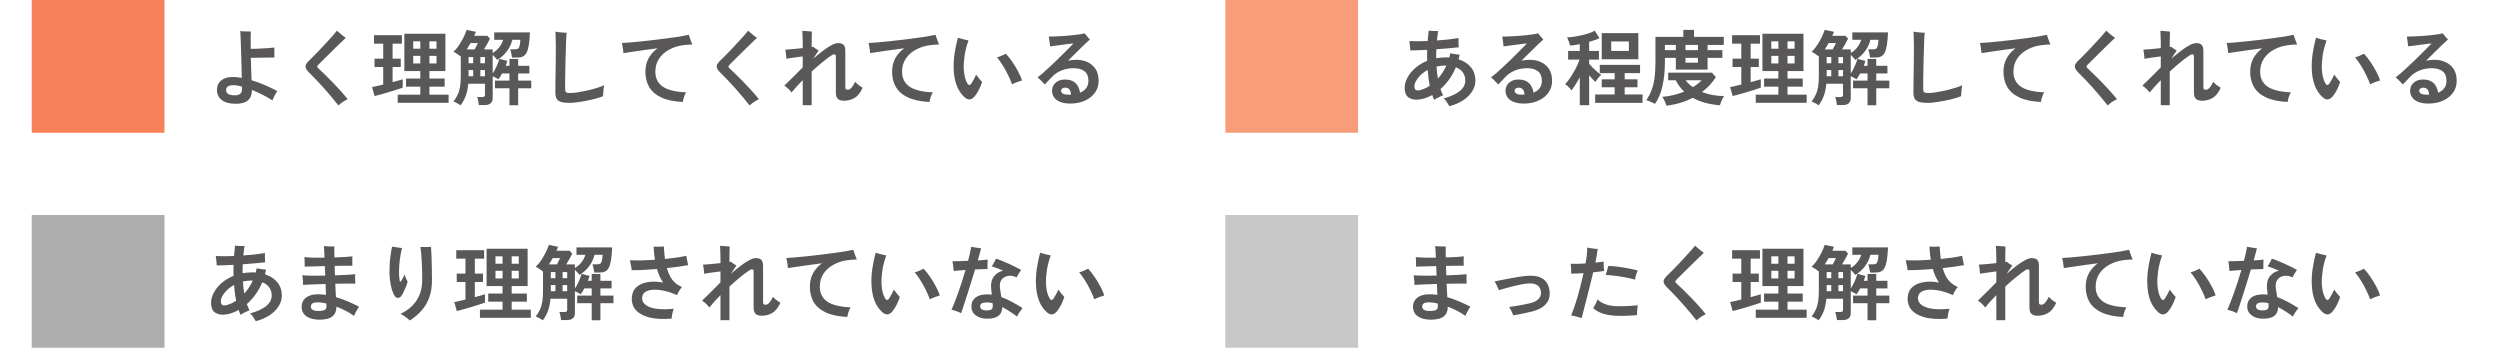 <svg width="304" height="43" viewBox="0 0 304 43" fill="none" xmlns="http://www.w3.org/2000/svg">
<path d="M20 0H3.858V16.142H20V0Z" fill="#F78259"/>
<path d="M28.65 12.62C27.897 12.62 27.33 12.464 26.95 12.15C26.57 11.844 26.38 11.437 26.38 10.93C26.38 10.437 26.553 10.054 26.9 9.78C27.247 9.5 27.723 9.36 28.33 9.36C28.503 9.36 28.677 9.37 28.85 9.39C29.03 9.41 29.213 9.437 29.4 9.47C29.393 9.064 29.383 8.627 29.37 8.16C29.357 7.687 29.343 7.214 29.33 6.74C29.317 6.267 29.303 5.824 29.29 5.41C29.277 4.997 29.263 4.647 29.25 4.36C29.237 4.074 29.227 3.88 29.22 3.78C29.313 3.787 29.44 3.797 29.6 3.81C29.76 3.817 29.923 3.824 30.09 3.83C30.257 3.83 30.393 3.83 30.5 3.83C30.493 3.957 30.487 4.21 30.48 4.59C30.48 4.964 30.483 5.414 30.49 5.94C30.683 5.94 30.907 5.937 31.16 5.93C31.413 5.917 31.677 5.904 31.95 5.89C32.223 5.87 32.483 5.854 32.73 5.84C32.977 5.82 33.19 5.8 33.37 5.78C33.37 5.887 33.367 6.02 33.36 6.18C33.36 6.334 33.36 6.487 33.36 6.64C33.367 6.787 33.37 6.904 33.37 6.99C33.217 6.99 33.013 6.994 32.76 7C32.513 7 32.25 7.004 31.97 7.01C31.69 7.01 31.42 7.014 31.16 7.02C30.9 7.027 30.68 7.03 30.5 7.03C30.513 7.47 30.527 7.924 30.54 8.39C30.553 8.857 30.57 9.314 30.59 9.76C31.163 9.927 31.72 10.13 32.26 10.37C32.807 10.604 33.29 10.837 33.71 11.07C33.617 11.217 33.51 11.404 33.39 11.63C33.27 11.857 33.18 12.047 33.12 12.2C32.753 11.967 32.353 11.74 31.92 11.52C31.493 11.3 31.067 11.107 30.64 10.94C30.627 11.52 30.46 11.944 30.14 12.21C29.82 12.484 29.323 12.62 28.65 12.62ZM28.56 11.59C29.147 11.59 29.437 11.334 29.43 10.82L29.42 10.53C29.02 10.417 28.68 10.36 28.4 10.36C28.087 10.36 27.857 10.41 27.71 10.51C27.563 10.61 27.49 10.757 27.49 10.95C27.49 11.157 27.577 11.317 27.75 11.43C27.923 11.537 28.193 11.59 28.56 11.59ZM41.15 12.82C40.91 12.507 40.64 12.174 40.34 11.82C40.04 11.46 39.73 11.1 39.41 10.74C39.09 10.38 38.773 10.037 38.46 9.71C38.153 9.384 37.87 9.097 37.61 8.85C37.317 8.57 37.163 8.324 37.15 8.11C37.137 7.897 37.29 7.64 37.61 7.34C37.757 7.207 37.94 7.027 38.16 6.8C38.387 6.567 38.633 6.314 38.9 6.04C39.167 5.76 39.43 5.477 39.69 5.19C39.957 4.904 40.203 4.634 40.43 4.38C40.657 4.127 40.84 3.91 40.98 3.73C41.067 3.81 41.173 3.907 41.3 4.02C41.433 4.134 41.567 4.244 41.7 4.35C41.84 4.457 41.957 4.54 42.05 4.6C41.877 4.76 41.667 4.96 41.42 5.2C41.18 5.434 40.923 5.684 40.65 5.95C40.383 6.21 40.12 6.47 39.86 6.73C39.607 6.984 39.377 7.21 39.17 7.41C38.97 7.61 38.817 7.764 38.71 7.87C38.617 7.97 38.57 8.05 38.57 8.11C38.577 8.164 38.63 8.237 38.73 8.33C38.97 8.55 39.24 8.807 39.54 9.1C39.84 9.387 40.15 9.697 40.47 10.03C40.79 10.357 41.103 10.694 41.41 11.04C41.723 11.387 42.013 11.727 42.28 12.06C42.093 12.147 41.893 12.26 41.68 12.4C41.473 12.547 41.297 12.687 41.15 12.82ZM48.36 12.5V11.51H51.11V10.54H49.37V9.55H51.11V8.64H49.17V4.1H54.16V8.64H52.22V9.55H54.07V10.54H52.22V11.51H54.55V12.5H48.36ZM45.55 11.68L45.24 10.59C45.413 10.557 45.617 10.514 45.85 10.46C46.09 10.407 46.34 10.347 46.6 10.28V8.15H45.54V7.13H46.6V5.31H45.48V4.28H48.87V5.31H47.74V7.13H48.73V8.15H47.74V9.99C47.993 9.924 48.223 9.86 48.43 9.8C48.643 9.74 48.823 9.687 48.97 9.64V10.66C48.783 10.727 48.543 10.807 48.25 10.9C47.957 10.994 47.643 11.09 47.31 11.19C46.983 11.29 46.663 11.384 46.35 11.47C46.037 11.557 45.77 11.627 45.55 11.68ZM50.25 7.72H51.11V6.79H50.25V7.72ZM52.22 7.72H53.08V6.79H52.22V7.72ZM50.25 5.93H51.11V5.03H50.25V5.93ZM52.22 5.93H53.08V5.03H52.22V5.93ZM56 12.81C55.913 12.737 55.777 12.65 55.59 12.55C55.41 12.45 55.26 12.38 55.14 12.34C55.353 12.074 55.523 11.8 55.65 11.52C55.783 11.24 55.88 10.917 55.94 10.55C56 10.184 56.03 9.75 56.03 9.25V6.87C55.917 6.784 55.773 6.68 55.6 6.56C55.427 6.44 55.273 6.35 55.14 6.29C55.32 6.137 55.493 5.947 55.66 5.72C55.827 5.494 55.98 5.254 56.12 5C56.267 4.747 56.393 4.5 56.5 4.26C56.607 4.02 56.69 3.81 56.75 3.63L57.87 3.87C57.843 3.944 57.81 4.02 57.77 4.1C57.737 4.18 57.703 4.264 57.67 4.35H59.27L59.58 4.7C59.493 4.887 59.383 5.097 59.25 5.33C59.117 5.564 58.983 5.79 58.85 6.01H59.91V6.44C60.217 6.267 60.48 6.04 60.7 5.76C60.927 5.48 61.087 5.174 61.18 4.84H60.1V3.94H64.44C64.413 4.567 64.367 5.08 64.3 5.48C64.24 5.88 64.15 6.19 64.03 6.41C63.917 6.63 63.767 6.784 63.58 6.87C63.4 6.957 63.18 7 62.92 7H62.26C62.253 6.914 62.237 6.807 62.21 6.68C62.19 6.547 62.163 6.42 62.13 6.3C62.103 6.174 62.073 6.074 62.04 6H62.58C62.74 6 62.867 5.98 62.96 5.94C63.053 5.894 63.123 5.787 63.17 5.62C63.223 5.454 63.26 5.194 63.28 4.84H62.3C62.173 5.347 61.953 5.81 61.64 6.23C61.333 6.644 60.943 6.997 60.47 7.29C60.41 7.21 60.327 7.11 60.22 6.99C60.113 6.87 60.01 6.764 59.91 6.67V8.94C60.083 8.687 60.243 8.394 60.39 8.06C60.537 7.727 60.647 7.424 60.72 7.15L61.69 7.41C61.663 7.497 61.633 7.59 61.6 7.69C61.567 7.79 61.53 7.894 61.49 8H61.95V7.17H63.01V8H64.37V8.93H63.01V9.8H64.6V10.73H63.01V12.8H61.95V10.73H60.19V9.8H61.95V8.93H61.05C60.983 9.064 60.91 9.194 60.83 9.32C60.757 9.44 60.683 9.547 60.61 9.64C60.537 9.587 60.43 9.524 60.29 9.45C60.15 9.377 60.023 9.317 59.91 9.27V11.93C59.91 12.497 59.57 12.78 58.89 12.78H58.23C58.223 12.694 58.207 12.587 58.18 12.46C58.16 12.334 58.137 12.207 58.11 12.08C58.083 11.96 58.053 11.867 58.02 11.8H58.65C58.763 11.8 58.843 11.78 58.89 11.74C58.943 11.7 58.97 11.627 58.97 11.52V10.18H56.94C56.893 10.727 56.793 11.214 56.64 11.64C56.487 12.067 56.273 12.457 56 12.81ZM56.75 6.01H57.71C57.783 5.877 57.857 5.74 57.93 5.6C58.01 5.46 58.07 5.34 58.11 5.24H57.21C57.143 5.374 57.07 5.504 56.99 5.63C56.91 5.757 56.83 5.884 56.75 6.01ZM56.98 9.27H57.54V8.52H56.98V9.27ZM58.41 9.27H58.97V8.52H58.41V9.27ZM56.98 7.69H57.54V6.94H56.98V7.69ZM58.41 7.69H58.97V6.94H58.41V7.69ZM69.27 12.51C68.837 12.51 68.493 12.474 68.24 12.4C67.987 12.327 67.803 12.197 67.69 12.01C67.583 11.824 67.53 11.564 67.53 11.23C67.53 10.917 67.533 10.547 67.54 10.12C67.547 9.694 67.553 9.25 67.56 8.79C67.567 8.224 67.573 7.66 67.58 7.1C67.587 6.54 67.59 6.06 67.59 5.66C67.59 5.3 67.583 4.95 67.57 4.61C67.563 4.27 67.553 4.017 67.54 3.85C67.633 3.864 67.767 3.884 67.94 3.91C68.113 3.93 68.29 3.947 68.47 3.96C68.65 3.974 68.793 3.98 68.9 3.98C68.887 4.127 68.87 4.36 68.85 4.68C68.837 5 68.823 5.374 68.81 5.8C68.797 6.22 68.783 6.667 68.77 7.14C68.763 7.607 68.753 8.074 68.74 8.54C68.733 9 68.727 9.427 68.72 9.82C68.72 10.214 68.72 10.544 68.72 10.81C68.72 11.024 68.76 11.16 68.84 11.22C68.92 11.28 69.093 11.31 69.36 11.31C69.56 11.31 69.833 11.287 70.18 11.24C70.527 11.187 70.903 11.117 71.31 11.03C71.717 10.937 72.11 10.834 72.49 10.72C72.877 10.607 73.203 10.49 73.47 10.37C73.443 10.477 73.42 10.617 73.4 10.79C73.38 10.964 73.363 11.134 73.35 11.3C73.337 11.467 73.33 11.6 73.33 11.7C73.057 11.807 72.737 11.91 72.37 12.01C72.01 12.104 71.637 12.187 71.25 12.26C70.863 12.34 70.497 12.4 70.15 12.44C69.803 12.487 69.51 12.51 69.27 12.51ZM83.03 12.4C81.957 12.347 81.083 12.164 80.41 11.85C79.743 11.537 79.253 11.114 78.94 10.58C78.633 10.047 78.48 9.43 78.48 8.73C78.48 8.117 78.607 7.574 78.86 7.1C79.12 6.627 79.483 6.217 79.95 5.87C79.403 5.944 78.86 6.017 78.32 6.09C77.787 6.164 77.3 6.234 76.86 6.3C76.427 6.36 76.077 6.414 75.81 6.46C75.81 6.36 75.797 6.234 75.77 6.08C75.75 5.92 75.727 5.764 75.7 5.61C75.673 5.45 75.647 5.324 75.62 5.23C75.933 5.21 76.31 5.184 76.75 5.15C77.197 5.11 77.68 5.064 78.2 5.01C78.72 4.957 79.25 4.897 79.79 4.83C80.337 4.764 80.86 4.697 81.36 4.63C81.867 4.564 82.327 4.497 82.74 4.43C83.16 4.357 83.5 4.29 83.76 4.23C83.793 4.33 83.833 4.454 83.88 4.6C83.933 4.747 83.987 4.894 84.04 5.04C84.093 5.187 84.143 5.31 84.19 5.41C84.043 5.417 83.883 5.424 83.71 5.43C83.543 5.437 83.343 5.457 83.11 5.49C82.49 5.564 81.92 5.74 81.4 6.02C80.88 6.294 80.463 6.66 80.15 7.12C79.843 7.58 79.69 8.117 79.69 8.73C79.69 9.49 79.98 10.084 80.56 10.51C81.14 10.93 82.097 11.17 83.43 11.23C83.33 11.397 83.243 11.59 83.17 11.81C83.103 12.024 83.057 12.22 83.03 12.4ZM91.15 12.82C90.91 12.507 90.64 12.174 90.34 11.82C90.04 11.46 89.73 11.1 89.41 10.74C89.09 10.38 88.773 10.037 88.46 9.71C88.153 9.384 87.87 9.097 87.61 8.85C87.317 8.57 87.163 8.324 87.15 8.11C87.137 7.897 87.29 7.64 87.61 7.34C87.757 7.207 87.94 7.027 88.16 6.8C88.387 6.567 88.633 6.314 88.9 6.04C89.167 5.76 89.43 5.477 89.69 5.19C89.957 4.904 90.203 4.634 90.43 4.38C90.657 4.127 90.84 3.91 90.98 3.73C91.067 3.81 91.173 3.907 91.3 4.02C91.433 4.134 91.567 4.244 91.7 4.35C91.84 4.457 91.957 4.54 92.05 4.6C91.877 4.76 91.667 4.96 91.42 5.2C91.18 5.434 90.923 5.684 90.65 5.95C90.383 6.21 90.12 6.47 89.86 6.73C89.607 6.984 89.377 7.21 89.17 7.41C88.97 7.61 88.817 7.764 88.71 7.87C88.617 7.97 88.57 8.05 88.57 8.11C88.577 8.164 88.63 8.237 88.73 8.33C88.97 8.55 89.24 8.807 89.54 9.1C89.84 9.387 90.15 9.697 90.47 10.03C90.79 10.357 91.103 10.694 91.41 11.04C91.723 11.387 92.013 11.727 92.28 12.06C92.093 12.147 91.893 12.26 91.68 12.4C91.473 12.547 91.297 12.687 91.15 12.82ZM97.61 12.79V9.75C97.09 10.27 96.637 10.77 96.25 11.25C96.163 11.11 96.03 10.957 95.85 10.79C95.67 10.624 95.51 10.497 95.37 10.41C95.49 10.29 95.657 10.13 95.87 9.93C96.083 9.724 96.307 9.504 96.54 9.27C96.773 9.037 96.987 8.824 97.18 8.63C97.38 8.437 97.523 8.29 97.61 8.19V6.86C97.363 6.887 97.11 6.92 96.85 6.96C96.597 6.994 96.36 7.027 96.14 7.06C95.92 7.094 95.747 7.124 95.62 7.15C95.62 7.057 95.613 6.944 95.6 6.81C95.587 6.67 95.57 6.53 95.55 6.39C95.53 6.25 95.51 6.134 95.49 6.04C95.723 6.027 96.037 6.004 96.43 5.97C96.83 5.93 97.223 5.89 97.61 5.85V5.31C97.61 4.957 97.603 4.657 97.59 4.41C97.583 4.157 97.573 3.937 97.56 3.75C97.607 3.75 97.683 3.754 97.79 3.76C97.903 3.767 98.023 3.777 98.15 3.79C98.283 3.797 98.403 3.807 98.51 3.82C98.617 3.827 98.69 3.834 98.73 3.84C98.723 3.947 98.717 4.134 98.71 4.4C98.703 4.66 98.7 4.924 98.7 5.19V5.71C98.733 5.704 98.763 5.7 98.79 5.7C98.817 5.694 98.84 5.687 98.86 5.68C98.933 5.74 99.037 5.817 99.17 5.91C99.31 5.997 99.437 6.077 99.55 6.15C99.503 6.21 99.42 6.33 99.3 6.51C99.18 6.69 99.04 6.904 98.88 7.15C99.287 6.797 99.677 6.477 100.05 6.19C100.43 5.897 100.78 5.667 101.1 5.5C101.42 5.327 101.693 5.24 101.92 5.24C102.213 5.24 102.43 5.31 102.57 5.45C102.717 5.59 102.79 5.827 102.79 6.16V10.59C102.79 10.717 102.813 10.804 102.86 10.85C102.913 10.89 103 10.91 103.12 10.91C103.247 10.91 103.38 10.837 103.52 10.69C103.667 10.544 103.823 10.297 103.99 9.95C104.063 10.037 104.16 10.134 104.28 10.24C104.407 10.34 104.527 10.43 104.64 10.51C104.76 10.584 104.847 10.637 104.9 10.67C104.627 11.277 104.293 11.694 103.9 11.92C103.513 12.14 103.093 12.25 102.64 12.25C102.3 12.25 102.047 12.174 101.88 12.02C101.72 11.867 101.64 11.624 101.64 11.29V6.91C101.64 6.777 101.623 6.694 101.59 6.66C101.557 6.627 101.487 6.61 101.38 6.61C101.307 6.61 101.137 6.707 100.87 6.9C100.603 7.087 100.28 7.337 99.9 7.65C99.52 7.964 99.12 8.314 98.7 8.7V12.79H97.61ZM113.03 12.4C111.957 12.347 111.083 12.164 110.41 11.85C109.743 11.537 109.253 11.114 108.94 10.58C108.633 10.047 108.48 9.43 108.48 8.73C108.48 8.117 108.607 7.574 108.86 7.1C109.12 6.627 109.483 6.217 109.95 5.87C109.403 5.944 108.86 6.017 108.32 6.09C107.787 6.164 107.3 6.234 106.86 6.3C106.427 6.36 106.077 6.414 105.81 6.46C105.81 6.36 105.797 6.234 105.77 6.08C105.75 5.92 105.727 5.764 105.7 5.61C105.673 5.45 105.647 5.324 105.62 5.23C105.933 5.21 106.31 5.184 106.75 5.15C107.197 5.11 107.68 5.064 108.2 5.01C108.72 4.957 109.25 4.897 109.79 4.83C110.337 4.764 110.86 4.697 111.36 4.63C111.867 4.564 112.327 4.497 112.74 4.43C113.16 4.357 113.5 4.29 113.76 4.23C113.793 4.33 113.833 4.454 113.88 4.6C113.933 4.747 113.987 4.894 114.04 5.04C114.093 5.187 114.143 5.31 114.19 5.41C114.043 5.417 113.883 5.424 113.71 5.43C113.543 5.437 113.343 5.457 113.11 5.49C112.49 5.564 111.92 5.74 111.4 6.02C110.88 6.294 110.463 6.66 110.15 7.12C109.843 7.58 109.69 8.117 109.69 8.73C109.69 9.49 109.98 10.084 110.56 10.51C111.14 10.93 112.097 11.17 113.43 11.23C113.33 11.397 113.243 11.59 113.17 11.81C113.103 12.024 113.057 12.22 113.03 12.4ZM117.29 11.82C116.863 11.434 116.543 10.957 116.33 10.39C116.117 9.824 115.997 9.167 115.97 8.42C115.943 7.787 115.98 7.144 116.08 6.49C116.18 5.837 116.313 5.204 116.48 4.59C116.66 4.644 116.87 4.704 117.11 4.77C117.35 4.837 117.57 4.887 117.77 4.92C117.563 5.48 117.41 6.057 117.31 6.65C117.217 7.244 117.177 7.8 117.19 8.32C117.203 8.687 117.247 9.03 117.32 9.35C117.4 9.67 117.503 9.934 117.63 10.14C117.71 10.267 117.787 10.334 117.86 10.34C117.933 10.34 118.013 10.287 118.1 10.18C118.18 10.067 118.277 9.904 118.39 9.69C118.51 9.477 118.61 9.27 118.69 9.07C118.803 9.237 118.933 9.407 119.08 9.58C119.233 9.747 119.347 9.877 119.42 9.97C119.32 10.284 119.193 10.594 119.04 10.9C118.893 11.2 118.727 11.464 118.54 11.69C118.147 12.177 117.73 12.22 117.29 11.82ZM123.07 10.25C122.937 9.884 122.773 9.507 122.58 9.12C122.393 8.727 122.183 8.347 121.95 7.98C121.723 7.607 121.483 7.27 121.23 6.97C121.417 6.924 121.613 6.857 121.82 6.77C122.027 6.677 122.19 6.597 122.31 6.53C122.57 6.804 122.83 7.13 123.09 7.51C123.35 7.89 123.587 8.28 123.8 8.68C124.013 9.074 124.173 9.44 124.28 9.78C124.133 9.827 123.947 9.89 123.72 9.97C123.493 10.05 123.277 10.144 123.07 10.25ZM130.33 12.59C129.77 12.61 129.307 12.547 128.94 12.4C128.58 12.26 128.317 12.06 128.15 11.8C127.983 11.54 127.91 11.254 127.93 10.94C127.963 10.527 128.143 10.204 128.47 9.97C128.797 9.73 129.223 9.634 129.75 9.68C130.223 9.72 130.59 9.884 130.85 10.17C131.11 10.457 131.27 10.824 131.33 11.27C132.023 10.984 132.363 10.494 132.35 9.8C132.343 9.274 132.177 8.89 131.85 8.65C131.523 8.41 131.09 8.29 130.55 8.29C130.023 8.29 129.533 8.384 129.08 8.57C128.633 8.75 128.253 9.004 127.94 9.33C127.747 9.53 127.57 9.717 127.41 9.89C127.25 10.057 127.13 10.184 127.05 10.27C126.937 10.144 126.793 9.997 126.62 9.83C126.453 9.657 126.303 9.517 126.17 9.41C126.35 9.277 126.563 9.104 126.81 8.89C127.057 8.67 127.323 8.427 127.61 8.16C127.903 7.887 128.197 7.61 128.49 7.33C128.783 7.044 129.063 6.767 129.33 6.5C129.603 6.234 129.843 5.994 130.05 5.78C130.263 5.567 130.427 5.4 130.54 5.28C130.413 5.287 130.23 5.307 129.99 5.34C129.75 5.367 129.487 5.4 129.2 5.44C128.92 5.474 128.643 5.51 128.37 5.55C128.103 5.584 127.877 5.614 127.69 5.64C127.683 5.547 127.67 5.427 127.65 5.28C127.637 5.127 127.617 4.977 127.59 4.83C127.57 4.677 127.55 4.55 127.53 4.45C127.737 4.45 127.997 4.444 128.31 4.43C128.623 4.417 128.957 4.4 129.31 4.38C129.663 4.354 130.01 4.324 130.35 4.29C130.69 4.257 130.993 4.22 131.26 4.18C131.533 4.14 131.74 4.097 131.88 4.05C131.927 4.104 131.99 4.177 132.07 4.27C132.15 4.364 132.23 4.46 132.31 4.56C132.397 4.654 132.47 4.734 132.53 4.8C132.377 4.934 132.157 5.137 131.87 5.41C131.59 5.677 131.277 5.984 130.93 6.33C130.583 6.67 130.23 7.02 129.87 7.38C130.037 7.347 130.203 7.32 130.37 7.3C130.537 7.28 130.707 7.27 130.88 7.27C131.393 7.27 131.85 7.367 132.25 7.56C132.657 7.747 132.98 8.024 133.22 8.39C133.46 8.757 133.583 9.214 133.59 9.76C133.603 10.314 133.467 10.8 133.18 11.22C132.893 11.64 132.503 11.967 132.01 12.2C131.517 12.44 130.957 12.57 130.33 12.59ZM129.9 11.51C129.953 11.51 130.01 11.51 130.07 11.51C130.13 11.51 130.187 11.507 130.24 11.5C130.227 11.267 130.173 11.077 130.08 10.93C129.987 10.784 129.847 10.697 129.66 10.67C129.473 10.644 129.323 10.667 129.21 10.74C129.097 10.807 129.037 10.897 129.03 11.01C129.023 11.164 129.093 11.287 129.24 11.38C129.387 11.467 129.607 11.51 129.9 11.51Z" fill="#595757"/>
<path d="M165.142 0H149V16.142H165.142V0Z" fill="#F79D79"/>
<path d="M176.242 12.91C176.162 12.777 176.059 12.61 175.932 12.41C175.812 12.217 175.686 12.067 175.552 11.96C176.346 11.76 176.982 11.477 177.462 11.11C177.942 10.737 178.182 10.297 178.182 9.79C178.182 9.424 178.086 9.1 177.892 8.82C177.699 8.54 177.412 8.327 177.032 8.18C176.806 8.734 176.529 9.234 176.202 9.68C175.882 10.12 175.536 10.504 175.162 10.83C175.216 10.964 175.266 11.097 175.312 11.23C175.366 11.357 175.422 11.477 175.482 11.59C175.389 11.624 175.269 11.674 175.122 11.74C174.982 11.807 174.842 11.877 174.702 11.95C174.569 12.024 174.466 12.087 174.392 12.14C174.352 12.047 174.312 11.95 174.272 11.85C174.232 11.75 174.196 11.65 174.162 11.55C173.516 11.91 172.902 12.1 172.322 12.12C171.996 12.14 171.689 12.077 171.402 11.93C171.116 11.777 170.936 11.527 170.862 11.18C170.782 10.827 170.789 10.467 170.882 10.1C170.982 9.734 171.152 9.38 171.392 9.04C171.632 8.7 171.932 8.39 172.292 8.11C172.659 7.824 173.076 7.587 173.542 7.4C173.529 6.947 173.529 6.5 173.542 6.06C173.169 6.08 172.806 6.097 172.452 6.11C172.106 6.117 171.786 6.124 171.492 6.13C171.492 6.037 171.486 5.917 171.472 5.77C171.459 5.624 171.442 5.477 171.422 5.33C171.409 5.184 171.396 5.07 171.382 4.99C172.036 5.024 172.776 5.024 173.602 4.99C173.636 4.537 173.676 4.117 173.722 3.73C173.876 3.75 174.066 3.764 174.292 3.77C174.519 3.777 174.716 3.777 174.882 3.77C174.822 4.137 174.772 4.52 174.732 4.92C175.206 4.887 175.669 4.847 176.122 4.8C176.576 4.747 176.989 4.69 177.362 4.63C177.356 4.73 177.352 4.874 177.352 5.06C177.359 5.24 177.366 5.407 177.372 5.56C177.372 5.594 177.372 5.627 177.372 5.66C177.379 5.694 177.382 5.724 177.382 5.75C177.002 5.79 176.576 5.834 176.102 5.88C175.636 5.92 175.156 5.957 174.662 5.99C174.656 6.17 174.649 6.35 174.642 6.53C174.642 6.71 174.642 6.894 174.642 7.08C174.822 7.047 175.006 7.024 175.192 7.01C175.379 6.99 175.569 6.98 175.762 6.98C175.842 6.98 175.919 6.98 175.992 6.98C176.072 6.98 176.152 6.987 176.232 7C176.252 6.914 176.272 6.827 176.292 6.74C176.312 6.654 176.332 6.567 176.352 6.48C176.506 6.514 176.696 6.547 176.922 6.58C177.156 6.614 177.346 6.637 177.492 6.65C177.472 6.744 177.452 6.837 177.432 6.93C177.412 7.024 177.389 7.117 177.362 7.21C178.009 7.417 178.512 7.744 178.872 8.19C179.232 8.637 179.412 9.17 179.412 9.79C179.412 10.257 179.279 10.697 179.012 11.11C178.752 11.524 178.386 11.887 177.912 12.2C177.439 12.514 176.882 12.75 176.242 12.91ZM172.772 10.94C172.946 10.887 173.122 10.82 173.302 10.74C173.489 10.654 173.676 10.547 173.862 10.42C173.796 10.114 173.742 9.8 173.702 9.48C173.662 9.16 173.629 8.837 173.602 8.51C173.256 8.697 172.959 8.914 172.712 9.16C172.472 9.407 172.289 9.65 172.162 9.89C172.042 10.13 171.986 10.347 171.992 10.54C172.006 10.767 172.079 10.907 172.212 10.96C172.352 11.014 172.539 11.007 172.772 10.94ZM174.852 9.56C175.046 9.34 175.229 9.1 175.402 8.84C175.582 8.574 175.742 8.284 175.882 7.97H175.762C175.376 7.97 175.016 8.01 174.682 8.09C174.696 8.344 174.716 8.594 174.742 8.84C174.776 9.087 174.812 9.327 174.852 9.56ZM185.472 12.59C184.912 12.61 184.449 12.547 184.082 12.4C183.722 12.26 183.459 12.06 183.292 11.8C183.126 11.54 183.052 11.254 183.072 10.94C183.106 10.527 183.286 10.204 183.612 9.97C183.939 9.73 184.366 9.634 184.892 9.68C185.366 9.72 185.732 9.884 185.992 10.17C186.252 10.457 186.412 10.824 186.472 11.27C187.166 10.984 187.506 10.494 187.492 9.8C187.486 9.274 187.319 8.89 186.992 8.65C186.666 8.41 186.232 8.29 185.692 8.29C185.166 8.29 184.676 8.384 184.222 8.57C183.776 8.75 183.396 9.004 183.082 9.33C182.889 9.53 182.712 9.717 182.552 9.89C182.392 10.057 182.272 10.184 182.192 10.27C182.079 10.144 181.936 9.997 181.762 9.83C181.596 9.657 181.446 9.517 181.312 9.41C181.492 9.277 181.706 9.104 181.952 8.89C182.199 8.67 182.466 8.427 182.752 8.16C183.046 7.887 183.339 7.61 183.632 7.33C183.926 7.044 184.206 6.767 184.472 6.5C184.746 6.234 184.986 5.994 185.192 5.78C185.406 5.567 185.569 5.4 185.682 5.28C185.556 5.287 185.372 5.307 185.132 5.34C184.892 5.367 184.629 5.4 184.342 5.44C184.062 5.474 183.786 5.51 183.512 5.55C183.246 5.584 183.019 5.614 182.832 5.64C182.826 5.547 182.812 5.427 182.792 5.28C182.779 5.127 182.759 4.977 182.732 4.83C182.712 4.677 182.692 4.55 182.672 4.45C182.879 4.45 183.139 4.444 183.452 4.43C183.766 4.417 184.099 4.4 184.452 4.38C184.806 4.354 185.152 4.324 185.492 4.29C185.832 4.257 186.136 4.22 186.402 4.18C186.676 4.14 186.882 4.097 187.022 4.05C187.069 4.104 187.132 4.177 187.212 4.27C187.292 4.364 187.372 4.46 187.452 4.56C187.539 4.654 187.612 4.734 187.672 4.8C187.519 4.934 187.299 5.137 187.012 5.41C186.732 5.677 186.419 5.984 186.072 6.33C185.726 6.67 185.372 7.02 185.012 7.38C185.179 7.347 185.346 7.32 185.512 7.3C185.679 7.28 185.849 7.27 186.022 7.27C186.536 7.27 186.992 7.367 187.392 7.56C187.799 7.747 188.122 8.024 188.362 8.39C188.602 8.757 188.726 9.214 188.732 9.76C188.746 10.314 188.609 10.8 188.322 11.22C188.036 11.64 187.646 11.967 187.152 12.2C186.659 12.44 186.099 12.57 185.472 12.59ZM185.042 11.51C185.096 11.51 185.152 11.51 185.212 11.51C185.272 11.51 185.329 11.507 185.382 11.5C185.369 11.267 185.316 11.077 185.222 10.93C185.129 10.784 184.989 10.697 184.802 10.67C184.616 10.644 184.466 10.667 184.352 10.74C184.239 10.807 184.179 10.897 184.172 11.01C184.166 11.164 184.236 11.287 184.382 11.38C184.529 11.467 184.749 11.51 185.042 11.51ZM192.102 12.79V9.39C191.922 9.724 191.739 10.037 191.552 10.33C191.372 10.617 191.219 10.837 191.092 10.99C191.039 10.904 190.966 10.81 190.872 10.71C190.779 10.604 190.679 10.507 190.572 10.42C190.472 10.334 190.386 10.27 190.312 10.23C190.466 10.077 190.629 9.884 190.802 9.65C190.976 9.41 191.142 9.15 191.302 8.87C191.469 8.59 191.619 8.31 191.752 8.03C191.886 7.75 191.992 7.49 192.072 7.25H190.682V6.19H192.102V5.37C191.896 5.41 191.692 5.447 191.492 5.48C191.292 5.507 191.102 5.527 190.922 5.54C190.909 5.46 190.879 5.357 190.832 5.23C190.792 5.104 190.746 4.977 190.692 4.85C190.646 4.724 190.599 4.62 190.552 4.54C190.772 4.54 191.032 4.52 191.332 4.48C191.632 4.434 191.946 4.374 192.272 4.3C192.599 4.227 192.906 4.144 193.192 4.05C193.486 3.95 193.729 3.844 193.922 3.73L194.492 4.64C194.319 4.727 194.126 4.807 193.912 4.88C193.699 4.954 193.476 5.024 193.242 5.09V6.19H194.432V7.25H193.242V7.76C193.356 7.894 193.499 8.05 193.672 8.23C193.846 8.404 194.026 8.57 194.212 8.73C194.399 8.884 194.566 9.007 194.712 9.1C194.639 9.154 194.556 9.234 194.462 9.34C194.369 9.447 194.279 9.557 194.192 9.67C194.112 9.777 194.049 9.874 194.002 9.96C193.896 9.867 193.776 9.75 193.642 9.61C193.509 9.464 193.376 9.314 193.242 9.16V12.79H192.102ZM193.972 12.51V11.49H196.342V10.61H194.772V9.65H196.342V8.89H194.532V7.89H199.432V8.89H197.562V9.65H199.122V10.61H197.562V11.49H199.732V12.51H193.972ZM194.772 7.21V4.03H199.222V7.21H194.772ZM195.922 6.19H198.072V5.04H195.922V6.19ZM201.242 12.63C201.156 12.577 201.042 12.52 200.902 12.46C200.769 12.4 200.636 12.344 200.502 12.29C200.376 12.237 200.272 12.197 200.192 12.17C200.452 11.797 200.662 11.4 200.822 10.98C200.989 10.56 201.109 10.077 201.182 9.53C201.262 8.977 201.302 8.33 201.302 7.59V4.48H204.692V3.63H205.992V4.48H209.612V5.46H207.642V6.1H209.442V7.04H207.642V8.46H203.782V7.04H202.452V7.53C202.452 8.59 202.356 9.557 202.162 10.43C201.976 11.304 201.669 12.037 201.242 12.63ZM202.642 12.85C202.609 12.717 202.542 12.54 202.442 12.32C202.342 12.107 202.239 11.927 202.132 11.78C203.099 11.694 203.986 11.48 204.792 11.14C204.372 10.74 204.032 10.28 203.772 9.76H202.852V8.84H208.172L208.652 9.37C208.432 9.724 208.179 10.054 207.892 10.36C207.606 10.66 207.296 10.937 206.962 11.19C207.376 11.35 207.812 11.474 208.272 11.56C208.732 11.64 209.189 11.68 209.642 11.68C209.589 11.747 209.526 11.854 209.452 12C209.386 12.147 209.322 12.297 209.262 12.45C209.202 12.604 209.162 12.72 209.142 12.8C208.476 12.747 207.866 12.644 207.312 12.49C206.766 12.337 206.276 12.137 205.842 11.89C205.356 12.144 204.842 12.35 204.302 12.51C203.762 12.67 203.209 12.784 202.642 12.85ZM204.952 6.1H206.472V5.46H204.952V6.1ZM205.852 10.6C206.052 10.48 206.242 10.35 206.422 10.21C206.602 10.064 206.769 9.914 206.922 9.76H204.972C205.219 10.087 205.512 10.367 205.852 10.6ZM204.952 7.62H206.472V7.04H204.952V7.62ZM202.452 6.1H203.782V5.46H202.452V6.1ZM213.502 12.5V11.51H216.252V10.54H214.512V9.55H216.252V8.64H214.312V4.1H219.302V8.64H217.362V9.55H219.212V10.54H217.362V11.51H219.692V12.5H213.502ZM210.692 11.68L210.382 10.59C210.556 10.557 210.759 10.514 210.992 10.46C211.232 10.407 211.482 10.347 211.742 10.28V8.15H210.682V7.13H211.742V5.31H210.622V4.28H214.012V5.31H212.882V7.13H213.872V8.15H212.882V9.99C213.136 9.924 213.366 9.86 213.572 9.8C213.786 9.74 213.966 9.687 214.112 9.64V10.66C213.926 10.727 213.686 10.807 213.392 10.9C213.099 10.994 212.786 11.09 212.452 11.19C212.126 11.29 211.806 11.384 211.492 11.47C211.179 11.557 210.912 11.627 210.692 11.68ZM215.392 7.72H216.252V6.79H215.392V7.72ZM217.362 7.72H218.222V6.79H217.362V7.72ZM215.392 5.93H216.252V5.03H215.392V5.93ZM217.362 5.93H218.222V5.03H217.362V5.93ZM221.142 12.81C221.056 12.737 220.919 12.65 220.732 12.55C220.552 12.45 220.402 12.38 220.282 12.34C220.496 12.074 220.666 11.8 220.792 11.52C220.926 11.24 221.022 10.917 221.082 10.55C221.142 10.184 221.172 9.75 221.172 9.25V6.87C221.059 6.784 220.916 6.68 220.742 6.56C220.569 6.44 220.416 6.35 220.282 6.29C220.462 6.137 220.636 5.947 220.802 5.72C220.969 5.494 221.122 5.254 221.262 5C221.409 4.747 221.536 4.5 221.642 4.26C221.749 4.02 221.832 3.81 221.892 3.63L223.012 3.87C222.986 3.944 222.952 4.02 222.912 4.1C222.879 4.18 222.846 4.264 222.812 4.35H224.412L224.722 4.7C224.636 4.887 224.526 5.097 224.392 5.33C224.259 5.564 224.126 5.79 223.992 6.01H225.052V6.44C225.359 6.267 225.622 6.04 225.842 5.76C226.069 5.48 226.229 5.174 226.322 4.84H225.242V3.94H229.582C229.556 4.567 229.509 5.08 229.442 5.48C229.382 5.88 229.292 6.19 229.172 6.41C229.059 6.63 228.909 6.784 228.722 6.87C228.542 6.957 228.322 7 228.062 7H227.402C227.396 6.914 227.379 6.807 227.352 6.68C227.332 6.547 227.306 6.42 227.272 6.3C227.246 6.174 227.216 6.074 227.182 6H227.722C227.882 6 228.009 5.98 228.102 5.94C228.196 5.894 228.266 5.787 228.312 5.62C228.366 5.454 228.402 5.194 228.422 4.84H227.442C227.316 5.347 227.096 5.81 226.782 6.23C226.476 6.644 226.086 6.997 225.612 7.29C225.552 7.21 225.469 7.11 225.362 6.99C225.256 6.87 225.152 6.764 225.052 6.67V8.94C225.226 8.687 225.386 8.394 225.532 8.06C225.679 7.727 225.789 7.424 225.862 7.15L226.832 7.41C226.806 7.497 226.776 7.59 226.742 7.69C226.709 7.79 226.672 7.894 226.632 8H227.092V7.17H228.152V8H229.512V8.93H228.152V9.8H229.742V10.73H228.152V12.8H227.092V10.73H225.332V9.8H227.092V8.93H226.192C226.126 9.064 226.052 9.194 225.972 9.32C225.899 9.44 225.826 9.547 225.752 9.64C225.679 9.587 225.572 9.524 225.432 9.45C225.292 9.377 225.166 9.317 225.052 9.27V11.93C225.052 12.497 224.712 12.78 224.032 12.78H223.372C223.366 12.694 223.349 12.587 223.322 12.46C223.302 12.334 223.279 12.207 223.252 12.08C223.226 11.96 223.196 11.867 223.162 11.8H223.792C223.906 11.8 223.986 11.78 224.032 11.74C224.086 11.7 224.112 11.627 224.112 11.52V10.18H222.082C222.036 10.727 221.936 11.214 221.782 11.64C221.629 12.067 221.416 12.457 221.142 12.81ZM221.892 6.01H222.852C222.926 5.877 222.999 5.74 223.072 5.6C223.152 5.46 223.212 5.34 223.252 5.24H222.352C222.286 5.374 222.212 5.504 222.132 5.63C222.052 5.757 221.972 5.884 221.892 6.01ZM222.122 9.27H222.682V8.52H222.122V9.27ZM223.552 9.27H224.112V8.52H223.552V9.27ZM222.122 7.69H222.682V6.94H222.122V7.69ZM223.552 7.69H224.112V6.94H223.552V7.69ZM234.412 12.51C233.979 12.51 233.636 12.474 233.382 12.4C233.129 12.327 232.946 12.197 232.832 12.01C232.726 11.824 232.672 11.564 232.672 11.23C232.672 10.917 232.676 10.547 232.682 10.12C232.689 9.694 232.696 9.25 232.702 8.79C232.709 8.224 232.716 7.66 232.722 7.1C232.729 6.54 232.732 6.06 232.732 5.66C232.732 5.3 232.726 4.95 232.712 4.61C232.706 4.27 232.696 4.017 232.682 3.85C232.776 3.864 232.909 3.884 233.082 3.91C233.256 3.93 233.432 3.947 233.612 3.96C233.792 3.974 233.936 3.98 234.042 3.98C234.029 4.127 234.012 4.36 233.992 4.68C233.979 5 233.966 5.374 233.952 5.8C233.939 6.22 233.926 6.667 233.912 7.14C233.906 7.607 233.896 8.074 233.882 8.54C233.876 9 233.869 9.427 233.862 9.82C233.862 10.214 233.862 10.544 233.862 10.81C233.862 11.024 233.902 11.16 233.982 11.22C234.062 11.28 234.236 11.31 234.502 11.31C234.702 11.31 234.976 11.287 235.322 11.24C235.669 11.187 236.046 11.117 236.452 11.03C236.859 10.937 237.252 10.834 237.632 10.72C238.019 10.607 238.346 10.49 238.612 10.37C238.586 10.477 238.562 10.617 238.542 10.79C238.522 10.964 238.506 11.134 238.492 11.3C238.479 11.467 238.472 11.6 238.472 11.7C238.199 11.807 237.879 11.91 237.512 12.01C237.152 12.104 236.779 12.187 236.392 12.26C236.006 12.34 235.639 12.4 235.292 12.44C234.946 12.487 234.652 12.51 234.412 12.51ZM248.172 12.4C247.099 12.347 246.226 12.164 245.552 11.85C244.886 11.537 244.396 11.114 244.082 10.58C243.776 10.047 243.622 9.43 243.622 8.73C243.622 8.117 243.749 7.574 244.002 7.1C244.262 6.627 244.626 6.217 245.092 5.87C244.546 5.944 244.002 6.017 243.462 6.09C242.929 6.164 242.442 6.234 242.002 6.3C241.569 6.36 241.219 6.414 240.952 6.46C240.952 6.36 240.939 6.234 240.912 6.08C240.892 5.92 240.869 5.764 240.842 5.61C240.816 5.45 240.789 5.324 240.762 5.23C241.076 5.21 241.452 5.184 241.892 5.15C242.339 5.11 242.822 5.064 243.342 5.01C243.862 4.957 244.392 4.897 244.932 4.83C245.479 4.764 246.002 4.697 246.502 4.63C247.009 4.564 247.469 4.497 247.882 4.43C248.302 4.357 248.642 4.29 248.902 4.23C248.936 4.33 248.976 4.454 249.022 4.6C249.076 4.747 249.129 4.894 249.182 5.04C249.236 5.187 249.286 5.31 249.332 5.41C249.186 5.417 249.026 5.424 248.852 5.43C248.686 5.437 248.486 5.457 248.252 5.49C247.632 5.564 247.062 5.74 246.542 6.02C246.022 6.294 245.606 6.66 245.292 7.12C244.986 7.58 244.832 8.117 244.832 8.73C244.832 9.49 245.122 10.084 245.702 10.51C246.282 10.93 247.239 11.17 248.572 11.23C248.472 11.397 248.386 11.59 248.312 11.81C248.246 12.024 248.199 12.22 248.172 12.4ZM256.292 12.82C256.052 12.507 255.782 12.174 255.482 11.82C255.182 11.46 254.872 11.1 254.552 10.74C254.232 10.38 253.916 10.037 253.602 9.71C253.296 9.384 253.012 9.097 252.752 8.85C252.459 8.57 252.306 8.324 252.292 8.11C252.279 7.897 252.432 7.64 252.752 7.34C252.899 7.207 253.082 7.027 253.302 6.8C253.529 6.567 253.776 6.314 254.042 6.04C254.309 5.76 254.572 5.477 254.832 5.19C255.099 4.904 255.346 4.634 255.572 4.38C255.799 4.127 255.982 3.91 256.122 3.73C256.209 3.81 256.316 3.907 256.442 4.02C256.576 4.134 256.709 4.244 256.842 4.35C256.982 4.457 257.099 4.54 257.192 4.6C257.019 4.76 256.809 4.96 256.562 5.2C256.322 5.434 256.066 5.684 255.792 5.95C255.526 6.21 255.262 6.47 255.002 6.73C254.749 6.984 254.519 7.21 254.312 7.41C254.112 7.61 253.959 7.764 253.852 7.87C253.759 7.97 253.712 8.05 253.712 8.11C253.719 8.164 253.772 8.237 253.872 8.33C254.112 8.55 254.382 8.807 254.682 9.1C254.982 9.387 255.292 9.697 255.612 10.03C255.932 10.357 256.246 10.694 256.552 11.04C256.866 11.387 257.156 11.727 257.422 12.06C257.236 12.147 257.036 12.26 256.822 12.4C256.616 12.547 256.439 12.687 256.292 12.82ZM262.752 12.79V9.75C262.232 10.27 261.779 10.77 261.392 11.25C261.306 11.11 261.172 10.957 260.992 10.79C260.812 10.624 260.652 10.497 260.512 10.41C260.632 10.29 260.799 10.13 261.012 9.93C261.226 9.724 261.449 9.504 261.682 9.27C261.916 9.037 262.129 8.824 262.322 8.63C262.522 8.437 262.666 8.29 262.752 8.19V6.86C262.506 6.887 262.252 6.92 261.992 6.96C261.739 6.994 261.502 7.027 261.282 7.06C261.062 7.094 260.889 7.124 260.762 7.15C260.762 7.057 260.756 6.944 260.742 6.81C260.729 6.67 260.712 6.53 260.692 6.39C260.672 6.25 260.652 6.134 260.632 6.04C260.866 6.027 261.179 6.004 261.572 5.97C261.972 5.93 262.366 5.89 262.752 5.85V5.31C262.752 4.957 262.746 4.657 262.732 4.41C262.726 4.157 262.716 3.937 262.702 3.75C262.749 3.75 262.826 3.754 262.932 3.76C263.046 3.767 263.166 3.777 263.292 3.79C263.426 3.797 263.546 3.807 263.652 3.82C263.759 3.827 263.832 3.834 263.872 3.84C263.866 3.947 263.859 4.134 263.852 4.4C263.846 4.66 263.842 4.924 263.842 5.19V5.71C263.876 5.704 263.906 5.7 263.932 5.7C263.959 5.694 263.982 5.687 264.002 5.68C264.076 5.74 264.179 5.817 264.312 5.91C264.452 5.997 264.579 6.077 264.692 6.15C264.646 6.21 264.562 6.33 264.442 6.51C264.322 6.69 264.182 6.904 264.022 7.15C264.429 6.797 264.819 6.477 265.192 6.19C265.572 5.897 265.922 5.667 266.242 5.5C266.562 5.327 266.836 5.24 267.062 5.24C267.356 5.24 267.572 5.31 267.712 5.45C267.859 5.59 267.932 5.827 267.932 6.16V10.59C267.932 10.717 267.956 10.804 268.002 10.85C268.056 10.89 268.142 10.91 268.262 10.91C268.389 10.91 268.522 10.837 268.662 10.69C268.809 10.544 268.966 10.297 269.132 9.95C269.206 10.037 269.302 10.134 269.422 10.24C269.549 10.34 269.669 10.43 269.782 10.51C269.902 10.584 269.989 10.637 270.042 10.67C269.769 11.277 269.436 11.694 269.042 11.92C268.656 12.14 268.236 12.25 267.782 12.25C267.442 12.25 267.189 12.174 267.022 12.02C266.862 11.867 266.782 11.624 266.782 11.29V6.91C266.782 6.777 266.766 6.694 266.732 6.66C266.699 6.627 266.629 6.61 266.522 6.61C266.449 6.61 266.279 6.707 266.012 6.9C265.746 7.087 265.422 7.337 265.042 7.65C264.662 7.964 264.262 8.314 263.842 8.7V12.79H262.752ZM278.172 12.4C277.099 12.347 276.226 12.164 275.552 11.85C274.886 11.537 274.396 11.114 274.082 10.58C273.776 10.047 273.622 9.43 273.622 8.73C273.622 8.117 273.749 7.574 274.002 7.1C274.262 6.627 274.626 6.217 275.092 5.87C274.546 5.944 274.002 6.017 273.462 6.09C272.929 6.164 272.442 6.234 272.002 6.3C271.569 6.36 271.219 6.414 270.952 6.46C270.952 6.36 270.939 6.234 270.912 6.08C270.892 5.92 270.869 5.764 270.842 5.61C270.816 5.45 270.789 5.324 270.762 5.23C271.076 5.21 271.452 5.184 271.892 5.15C272.339 5.11 272.822 5.064 273.342 5.01C273.862 4.957 274.392 4.897 274.932 4.83C275.479 4.764 276.002 4.697 276.502 4.63C277.009 4.564 277.469 4.497 277.882 4.43C278.302 4.357 278.642 4.29 278.902 4.23C278.936 4.33 278.976 4.454 279.022 4.6C279.076 4.747 279.129 4.894 279.182 5.04C279.236 5.187 279.286 5.31 279.332 5.41C279.186 5.417 279.026 5.424 278.852 5.43C278.686 5.437 278.486 5.457 278.252 5.49C277.632 5.564 277.062 5.74 276.542 6.02C276.022 6.294 275.606 6.66 275.292 7.12C274.986 7.58 274.832 8.117 274.832 8.73C274.832 9.49 275.122 10.084 275.702 10.51C276.282 10.93 277.239 11.17 278.572 11.23C278.472 11.397 278.386 11.59 278.312 11.81C278.246 12.024 278.199 12.22 278.172 12.4ZM282.432 11.82C282.006 11.434 281.686 10.957 281.472 10.39C281.259 9.824 281.139 9.167 281.112 8.42C281.086 7.787 281.122 7.144 281.222 6.49C281.322 5.837 281.456 5.204 281.622 4.59C281.802 4.644 282.012 4.704 282.252 4.77C282.492 4.837 282.712 4.887 282.912 4.92C282.706 5.48 282.552 6.057 282.452 6.65C282.359 7.244 282.319 7.8 282.332 8.32C282.346 8.687 282.389 9.03 282.462 9.35C282.542 9.67 282.646 9.934 282.772 10.14C282.852 10.267 282.929 10.334 283.002 10.34C283.076 10.34 283.156 10.287 283.242 10.18C283.322 10.067 283.419 9.904 283.532 9.69C283.652 9.477 283.752 9.27 283.832 9.07C283.946 9.237 284.076 9.407 284.222 9.58C284.376 9.747 284.489 9.877 284.562 9.97C284.462 10.284 284.336 10.594 284.182 10.9C284.036 11.2 283.869 11.464 283.682 11.69C283.289 12.177 282.872 12.22 282.432 11.82ZM288.212 10.25C288.079 9.884 287.916 9.507 287.722 9.12C287.536 8.727 287.326 8.347 287.092 7.98C286.866 7.607 286.626 7.27 286.372 6.97C286.559 6.924 286.756 6.857 286.962 6.77C287.169 6.677 287.332 6.597 287.452 6.53C287.712 6.804 287.972 7.13 288.232 7.51C288.492 7.89 288.729 8.28 288.942 8.68C289.156 9.074 289.316 9.44 289.422 9.78C289.276 9.827 289.089 9.89 288.862 9.97C288.636 10.05 288.419 10.144 288.212 10.25ZM295.472 12.59C294.912 12.61 294.449 12.547 294.082 12.4C293.722 12.26 293.459 12.06 293.292 11.8C293.126 11.54 293.052 11.254 293.072 10.94C293.106 10.527 293.286 10.204 293.612 9.97C293.939 9.73 294.366 9.634 294.892 9.68C295.366 9.72 295.732 9.884 295.992 10.17C296.252 10.457 296.412 10.824 296.472 11.27C297.166 10.984 297.506 10.494 297.492 9.8C297.486 9.274 297.319 8.89 296.992 8.65C296.666 8.41 296.232 8.29 295.692 8.29C295.166 8.29 294.676 8.384 294.222 8.57C293.776 8.75 293.396 9.004 293.082 9.33C292.889 9.53 292.712 9.717 292.552 9.89C292.392 10.057 292.272 10.184 292.192 10.27C292.079 10.144 291.936 9.997 291.762 9.83C291.596 9.657 291.446 9.517 291.312 9.41C291.492 9.277 291.706 9.104 291.952 8.89C292.199 8.67 292.466 8.427 292.752 8.16C293.046 7.887 293.339 7.61 293.632 7.33C293.926 7.044 294.206 6.767 294.472 6.5C294.746 6.234 294.986 5.994 295.192 5.78C295.406 5.567 295.569 5.4 295.682 5.28C295.556 5.287 295.372 5.307 295.132 5.34C294.892 5.367 294.629 5.4 294.342 5.44C294.062 5.474 293.786 5.51 293.512 5.55C293.246 5.584 293.019 5.614 292.832 5.64C292.826 5.547 292.812 5.427 292.792 5.28C292.779 5.127 292.759 4.977 292.732 4.83C292.712 4.677 292.692 4.55 292.672 4.45C292.879 4.45 293.139 4.444 293.452 4.43C293.766 4.417 294.099 4.4 294.452 4.38C294.806 4.354 295.152 4.324 295.492 4.29C295.832 4.257 296.136 4.22 296.402 4.18C296.676 4.14 296.882 4.097 297.022 4.05C297.069 4.104 297.132 4.177 297.212 4.27C297.292 4.364 297.372 4.46 297.452 4.56C297.539 4.654 297.612 4.734 297.672 4.8C297.519 4.934 297.299 5.137 297.012 5.41C296.732 5.677 296.419 5.984 296.072 6.33C295.726 6.67 295.372 7.02 295.012 7.38C295.179 7.347 295.346 7.32 295.512 7.3C295.679 7.28 295.849 7.27 296.022 7.27C296.536 7.27 296.992 7.367 297.392 7.56C297.799 7.747 298.122 8.024 298.362 8.39C298.602 8.757 298.726 9.214 298.732 9.76C298.746 10.314 298.609 10.8 298.322 11.22C298.036 11.64 297.646 11.967 297.152 12.2C296.659 12.44 296.099 12.57 295.472 12.59ZM295.042 11.51C295.096 11.51 295.152 11.51 295.212 11.51C295.272 11.51 295.329 11.507 295.382 11.5C295.369 11.267 295.316 11.077 295.222 10.93C295.129 10.784 294.989 10.697 294.802 10.67C294.616 10.644 294.466 10.667 294.352 10.74C294.239 10.807 294.179 10.897 294.172 11.01C294.166 11.164 294.236 11.287 294.382 11.38C294.529 11.467 294.749 11.51 295.042 11.51Z" fill="#595757"/>
<path d="M20 26.143H3.858V42.285H20V26.143Z" fill="#ADADAD"/>
<path d="M31.1 39.053C31.02 38.92 30.917 38.753 30.79 38.553C30.67 38.36 30.543 38.21 30.41 38.103C31.203 37.903 31.84 37.62 32.32 37.253C32.8 36.88 33.04 36.44 33.04 35.933C33.04 35.566 32.943 35.243 32.75 34.963C32.557 34.683 32.27 34.47 31.89 34.323C31.663 34.876 31.387 35.376 31.06 35.823C30.74 36.263 30.393 36.646 30.02 36.973C30.073 37.106 30.123 37.24 30.17 37.373C30.223 37.5 30.28 37.62 30.34 37.733C30.247 37.766 30.127 37.816 29.98 37.883C29.84 37.95 29.7 38.02 29.56 38.093C29.427 38.166 29.323 38.23 29.25 38.283C29.21 38.19 29.17 38.093 29.13 37.993C29.09 37.893 29.053 37.793 29.02 37.693C28.373 38.053 27.76 38.243 27.18 38.263C26.853 38.283 26.547 38.22 26.26 38.073C25.973 37.92 25.793 37.67 25.72 37.323C25.64 36.97 25.647 36.61 25.74 36.243C25.84 35.876 26.01 35.523 26.25 35.183C26.49 34.843 26.79 34.533 27.15 34.253C27.517 33.966 27.933 33.73 28.4 33.543C28.387 33.09 28.387 32.643 28.4 32.203C28.027 32.223 27.663 32.24 27.31 32.253C26.963 32.26 26.643 32.266 26.35 32.273C26.35 32.18 26.343 32.06 26.33 31.913C26.317 31.766 26.3 31.62 26.28 31.473C26.267 31.326 26.253 31.213 26.24 31.133C26.893 31.166 27.633 31.166 28.46 31.133C28.493 30.68 28.533 30.26 28.58 29.873C28.733 29.893 28.923 29.906 29.15 29.913C29.377 29.92 29.573 29.92 29.74 29.913C29.68 30.28 29.63 30.663 29.59 31.063C30.063 31.03 30.527 30.99 30.98 30.943C31.433 30.89 31.847 30.833 32.22 30.773C32.213 30.873 32.21 31.016 32.21 31.203C32.217 31.383 32.223 31.55 32.23 31.703C32.23 31.736 32.23 31.77 32.23 31.803C32.237 31.836 32.24 31.866 32.24 31.893C31.86 31.933 31.433 31.976 30.96 32.023C30.493 32.063 30.013 32.1 29.52 32.133C29.513 32.313 29.507 32.493 29.5 32.673C29.5 32.853 29.5 33.036 29.5 33.223C29.68 33.19 29.863 33.166 30.05 33.153C30.237 33.133 30.427 33.123 30.62 33.123C30.7 33.123 30.777 33.123 30.85 33.123C30.93 33.123 31.01 33.13 31.09 33.143C31.11 33.056 31.13 32.97 31.15 32.883C31.17 32.796 31.19 32.71 31.21 32.623C31.363 32.656 31.553 32.69 31.78 32.723C32.013 32.756 32.203 32.78 32.35 32.793C32.33 32.886 32.31 32.98 32.29 33.073C32.27 33.166 32.247 33.26 32.22 33.353C32.867 33.56 33.37 33.886 33.73 34.333C34.09 34.78 34.27 35.313 34.27 35.933C34.27 36.4 34.137 36.84 33.87 37.253C33.61 37.666 33.243 38.03 32.77 38.343C32.297 38.656 31.74 38.893 31.1 39.053ZM27.63 37.083C27.803 37.03 27.98 36.963 28.16 36.883C28.347 36.796 28.533 36.69 28.72 36.563C28.653 36.256 28.6 35.943 28.56 35.623C28.52 35.303 28.487 34.98 28.46 34.653C28.113 34.84 27.817 35.056 27.57 35.303C27.33 35.55 27.147 35.793 27.02 36.033C26.9 36.273 26.843 36.49 26.85 36.683C26.863 36.91 26.937 37.05 27.07 37.103C27.21 37.156 27.397 37.15 27.63 37.083ZM29.71 35.703C29.903 35.483 30.087 35.243 30.26 34.983C30.44 34.716 30.6 34.426 30.74 34.113H30.62C30.233 34.113 29.873 34.153 29.54 34.233C29.553 34.486 29.573 34.736 29.6 34.983C29.633 35.23 29.67 35.47 29.71 35.703ZM38.85 38.873C38.177 38.873 37.647 38.736 37.26 38.463C36.873 38.19 36.68 37.803 36.68 37.303C36.68 37.023 36.75 36.77 36.89 36.543C37.03 36.31 37.25 36.126 37.55 35.993C37.857 35.853 38.253 35.783 38.74 35.783C38.887 35.783 39.037 35.79 39.19 35.803C39.343 35.816 39.493 35.833 39.64 35.853L39.59 34.533C39.063 34.546 38.557 34.563 38.07 34.583C37.583 34.603 37.173 34.623 36.84 34.643C36.853 34.49 36.85 34.296 36.83 34.063C36.81 33.83 36.787 33.633 36.76 33.473C37.033 33.5 37.42 33.516 37.92 33.523C38.427 33.523 38.97 33.52 39.55 33.513L39.5 32.353C39.02 32.366 38.563 32.38 38.13 32.393C37.703 32.4 37.343 32.41 37.05 32.423C37.057 32.323 37.057 32.2 37.05 32.053C37.05 31.9 37.047 31.753 37.04 31.613C37.033 31.466 37.023 31.353 37.01 31.273C37.303 31.3 37.667 31.32 38.1 31.333C38.533 31.34 38.987 31.34 39.46 31.333C39.447 30.986 39.433 30.69 39.42 30.443C39.407 30.19 39.393 30.016 39.38 29.923C39.493 29.936 39.63 29.946 39.79 29.953C39.95 29.96 40.11 29.966 40.27 29.973C40.43 29.973 40.56 29.973 40.66 29.973C40.653 30.1 40.65 30.28 40.65 30.513C40.657 30.74 40.663 31.003 40.67 31.303C41.103 31.29 41.51 31.273 41.89 31.253C42.277 31.226 42.6 31.2 42.86 31.173C42.853 31.26 42.847 31.38 42.84 31.533C42.84 31.68 42.84 31.826 42.84 31.973C42.847 32.113 42.85 32.226 42.85 32.313C42.603 32.306 42.29 32.306 41.91 32.313C41.53 32.313 41.123 32.32 40.69 32.333C40.697 32.52 40.703 32.71 40.71 32.903C40.717 33.096 40.723 33.29 40.73 33.483C41.25 33.47 41.73 33.45 42.17 33.423C42.61 33.396 42.953 33.37 43.2 33.343C43.193 33.436 43.187 33.556 43.18 33.703C43.18 33.85 43.183 33.993 43.19 34.133C43.197 34.273 43.203 34.39 43.21 34.483C42.93 34.476 42.577 34.476 42.15 34.483C41.723 34.483 41.263 34.49 40.77 34.503C40.783 34.803 40.797 35.093 40.81 35.373C40.83 35.646 40.843 35.9 40.85 36.133C41.31 36.266 41.777 36.433 42.25 36.633C42.723 36.833 43.193 37.053 43.66 37.293C43.6 37.373 43.53 37.483 43.45 37.623C43.37 37.756 43.293 37.893 43.22 38.033C43.147 38.173 43.09 38.3 43.05 38.413C42.79 38.22 42.47 38.023 42.09 37.823C41.717 37.623 41.323 37.446 40.91 37.293C40.917 37.8 40.757 38.19 40.43 38.463C40.103 38.736 39.577 38.873 38.85 38.873ZM38.7 37.813C39.1 37.813 39.37 37.766 39.51 37.673C39.65 37.58 39.713 37.42 39.7 37.193C39.693 37.16 39.69 37.12 39.69 37.073C39.69 37.02 39.687 36.963 39.68 36.903C39.293 36.81 38.957 36.763 38.67 36.763C38.33 36.763 38.1 36.81 37.98 36.903C37.86 36.99 37.8 37.116 37.8 37.283C37.8 37.45 37.87 37.58 38.01 37.673C38.157 37.766 38.387 37.813 38.7 37.813ZM49.83 38.973C49.75 38.886 49.637 38.786 49.49 38.673C49.35 38.566 49.207 38.463 49.06 38.363C48.913 38.27 48.793 38.203 48.7 38.163C49.573 37.75 50.23 37.2 50.67 36.513C51.117 35.826 51.34 35 51.34 34.033C51.34 33.266 51.327 32.633 51.3 32.133C51.28 31.633 51.253 31.22 51.22 30.893C51.187 30.56 51.157 30.273 51.13 30.033C51.223 30.033 51.35 30.033 51.51 30.033C51.67 30.033 51.83 30.033 51.99 30.033C52.157 30.026 52.297 30.02 52.41 30.013C52.43 30.3 52.45 30.666 52.47 31.113C52.49 31.56 52.503 32.04 52.51 32.553C52.523 33.06 52.53 33.553 52.53 34.033C52.53 34.833 52.423 35.536 52.21 36.143C51.997 36.75 51.687 37.283 51.28 37.743C50.88 38.196 50.397 38.606 49.83 38.973ZM48.84 35.933C48.727 36.113 48.58 36.21 48.4 36.223C48.22 36.23 48.07 36.13 47.95 35.923C47.77 35.61 47.627 35.19 47.52 34.663C47.413 34.13 47.36 33.563 47.36 32.963C47.36 32.496 47.387 31.996 47.44 31.463C47.5 30.93 47.577 30.44 47.67 29.993C47.863 30.02 48.07 30.05 48.29 30.083C48.517 30.116 48.713 30.143 48.88 30.163C48.773 30.596 48.687 31.063 48.62 31.563C48.56 32.056 48.527 32.53 48.52 32.983C48.513 33.436 48.54 33.82 48.6 34.133C48.613 34.22 48.64 34.263 48.68 34.263C48.72 34.263 48.767 34.213 48.82 34.113C48.873 34.026 48.937 33.91 49.01 33.763C49.09 33.616 49.15 33.483 49.19 33.363C49.217 33.45 49.253 33.556 49.3 33.683C49.353 33.803 49.403 33.916 49.45 34.023C49.503 34.13 49.543 34.213 49.57 34.273C49.53 34.42 49.47 34.596 49.39 34.803C49.31 35.003 49.22 35.206 49.12 35.413C49.027 35.613 48.933 35.786 48.84 35.933ZM58.36 38.643V37.653H61.11V36.683H59.37V35.693H61.11V34.783H59.17V30.243H64.16V34.783H62.22V35.693H64.07V36.683H62.22V37.653H64.55V38.643H58.36ZM55.55 37.823L55.24 36.733C55.413 36.7 55.617 36.656 55.85 36.603C56.09 36.55 56.34 36.49 56.6 36.423V34.293H55.54V33.273H56.6V31.453H55.48V30.423H58.87V31.453H57.74V33.273H58.73V34.293H57.74V36.133C57.993 36.066 58.223 36.003 58.43 35.943C58.643 35.883 58.823 35.83 58.97 35.783V36.803C58.783 36.87 58.543 36.95 58.25 37.043C57.957 37.136 57.643 37.233 57.31 37.333C56.983 37.433 56.663 37.526 56.35 37.613C56.037 37.7 55.77 37.77 55.55 37.823ZM60.25 33.863H61.11V32.933H60.25V33.863ZM62.22 33.863H63.08V32.933H62.22V33.863ZM60.25 32.073H61.11V31.173H60.25V32.073ZM62.22 32.073H63.08V31.173H62.22V32.073ZM66 38.953C65.913 38.88 65.777 38.793 65.59 38.693C65.41 38.593 65.26 38.523 65.14 38.483C65.353 38.216 65.523 37.943 65.65 37.663C65.783 37.383 65.88 37.06 65.94 36.693C66 36.326 66.03 35.893 66.03 35.393V33.013C65.917 32.926 65.773 32.823 65.6 32.703C65.427 32.583 65.273 32.493 65.14 32.433C65.32 32.28 65.493 32.09 65.66 31.863C65.827 31.636 65.98 31.396 66.12 31.143C66.267 30.89 66.393 30.643 66.5 30.403C66.607 30.163 66.69 29.953 66.75 29.773L67.87 30.013C67.843 30.086 67.81 30.163 67.77 30.243C67.737 30.323 67.703 30.406 67.67 30.493H69.27L69.58 30.843C69.493 31.03 69.383 31.24 69.25 31.473C69.117 31.706 68.983 31.933 68.85 32.153H69.91V32.583C70.217 32.41 70.48 32.183 70.7 31.903C70.927 31.623 71.087 31.316 71.18 30.983H70.1V30.083H74.44C74.413 30.71 74.367 31.223 74.3 31.623C74.24 32.023 74.15 32.333 74.03 32.553C73.917 32.773 73.767 32.926 73.58 33.013C73.4 33.1 73.18 33.143 72.92 33.143H72.26C72.253 33.056 72.237 32.95 72.21 32.823C72.19 32.69 72.163 32.563 72.13 32.443C72.103 32.316 72.073 32.216 72.04 32.143H72.58C72.74 32.143 72.867 32.123 72.96 32.083C73.053 32.036 73.123 31.93 73.17 31.763C73.223 31.596 73.26 31.336 73.28 30.983H72.3C72.173 31.49 71.953 31.953 71.64 32.373C71.333 32.786 70.943 33.14 70.47 33.433C70.41 33.353 70.327 33.253 70.22 33.133C70.113 33.013 70.01 32.906 69.91 32.813V35.083C70.083 34.83 70.243 34.536 70.39 34.203C70.537 33.87 70.647 33.566 70.72 33.293L71.69 33.553C71.663 33.64 71.633 33.733 71.6 33.833C71.567 33.933 71.53 34.036 71.49 34.143H71.95V33.313H73.01V34.143H74.37V35.073H73.01V35.943H74.6V36.873H73.01V38.943H71.95V36.873H70.19V35.943H71.95V35.073H71.05C70.983 35.206 70.91 35.336 70.83 35.463C70.757 35.583 70.683 35.69 70.61 35.783C70.537 35.73 70.43 35.666 70.29 35.593C70.15 35.52 70.023 35.46 69.91 35.413V38.073C69.91 38.64 69.57 38.923 68.89 38.923H68.23C68.223 38.836 68.207 38.73 68.18 38.603C68.16 38.476 68.137 38.35 68.11 38.223C68.083 38.103 68.053 38.01 68.02 37.943H68.65C68.763 37.943 68.843 37.923 68.89 37.883C68.943 37.843 68.97 37.77 68.97 37.663V36.323H66.94C66.893 36.87 66.793 37.356 66.64 37.783C66.487 38.21 66.273 38.6 66 38.953ZM66.75 32.153H67.71C67.783 32.02 67.857 31.883 67.93 31.743C68.01 31.603 68.07 31.483 68.11 31.383H67.21C67.143 31.516 67.07 31.646 66.99 31.773C66.91 31.9 66.83 32.026 66.75 32.153ZM66.98 35.413H67.54V34.663H66.98V35.413ZM68.41 35.413H68.97V34.663H68.41V35.413ZM66.98 33.833H67.54V33.083H66.98V33.833ZM68.41 33.833H68.97V33.083H68.41V33.833ZM81.67 38.743C80.477 38.843 79.503 38.776 78.75 38.543C77.997 38.31 77.463 37.956 77.15 37.483C76.843 37.003 76.753 36.45 76.88 35.823C76.967 35.396 77.187 35.053 77.54 34.793C77.893 34.533 78.34 34.366 78.88 34.293C79.42 34.213 80.007 34.236 80.64 34.363C80.32 33.903 80.07 33.353 79.89 32.713C79.323 32.76 78.773 32.796 78.24 32.823C77.707 32.85 77.233 32.86 76.82 32.853C76.813 32.766 76.797 32.65 76.77 32.503C76.743 32.356 76.713 32.206 76.68 32.053C76.653 31.893 76.627 31.756 76.6 31.643C77.007 31.663 77.473 31.67 78 31.663C78.527 31.65 79.073 31.623 79.64 31.583C79.6 31.33 79.567 31.073 79.54 30.813C79.513 30.546 79.493 30.273 79.48 29.993C79.673 30 79.89 30.003 80.13 30.003C80.37 29.996 80.567 29.986 80.72 29.973C80.733 30.246 80.753 30.51 80.78 30.763C80.807 31.016 80.833 31.26 80.86 31.493C81.353 31.44 81.823 31.383 82.27 31.323C82.717 31.256 83.11 31.183 83.45 31.103C83.477 31.27 83.513 31.463 83.56 31.683C83.607 31.903 83.647 32.09 83.68 32.243C83.333 32.31 82.937 32.373 82.49 32.433C82.043 32.493 81.577 32.55 81.09 32.603C81.25 33.176 81.473 33.653 81.76 34.033C82.053 34.406 82.44 34.693 82.92 34.893C82.853 34.966 82.78 35.066 82.7 35.193C82.62 35.313 82.547 35.436 82.48 35.563C82.413 35.69 82.363 35.796 82.33 35.883C81.59 35.556 80.91 35.353 80.29 35.273C79.67 35.186 79.163 35.213 78.77 35.353C78.383 35.486 78.16 35.72 78.1 36.053C78.007 36.6 78.277 37.016 78.91 37.303C79.543 37.59 80.547 37.673 81.92 37.553C81.853 37.733 81.797 37.943 81.75 38.183C81.703 38.423 81.677 38.61 81.67 38.743ZM87.61 38.933V35.893C87.09 36.413 86.637 36.913 86.25 37.393C86.163 37.253 86.03 37.1 85.85 36.933C85.67 36.766 85.51 36.64 85.37 36.553C85.49 36.433 85.657 36.273 85.87 36.073C86.083 35.866 86.307 35.646 86.54 35.413C86.773 35.18 86.987 34.966 87.18 34.773C87.38 34.58 87.523 34.433 87.61 34.333V33.003C87.363 33.03 87.11 33.063 86.85 33.103C86.597 33.136 86.36 33.17 86.14 33.203C85.92 33.236 85.747 33.266 85.62 33.293C85.62 33.2 85.613 33.086 85.6 32.953C85.587 32.813 85.57 32.673 85.55 32.533C85.53 32.393 85.51 32.276 85.49 32.183C85.723 32.17 86.037 32.146 86.43 32.113C86.83 32.073 87.223 32.033 87.61 31.993V31.453C87.61 31.1 87.603 30.8 87.59 30.553C87.583 30.3 87.573 30.08 87.56 29.893C87.607 29.893 87.683 29.896 87.79 29.903C87.903 29.91 88.023 29.92 88.15 29.933C88.283 29.94 88.403 29.95 88.51 29.963C88.617 29.97 88.69 29.976 88.73 29.983C88.723 30.09 88.717 30.276 88.71 30.543C88.703 30.803 88.7 31.066 88.7 31.333V31.853C88.733 31.846 88.763 31.843 88.79 31.843C88.817 31.836 88.84 31.83 88.86 31.823C88.933 31.883 89.037 31.96 89.17 32.053C89.31 32.14 89.437 32.22 89.55 32.293C89.503 32.353 89.42 32.473 89.3 32.653C89.18 32.833 89.04 33.046 88.88 33.293C89.287 32.94 89.677 32.62 90.05 32.333C90.43 32.04 90.78 31.81 91.1 31.643C91.42 31.47 91.693 31.383 91.92 31.383C92.213 31.383 92.43 31.453 92.57 31.593C92.717 31.733 92.79 31.97 92.79 32.303V36.733C92.79 36.86 92.813 36.946 92.86 36.993C92.913 37.033 93 37.053 93.12 37.053C93.247 37.053 93.38 36.98 93.52 36.833C93.667 36.686 93.823 36.44 93.99 36.093C94.063 36.18 94.16 36.276 94.28 36.383C94.407 36.483 94.527 36.573 94.64 36.653C94.76 36.726 94.847 36.78 94.9 36.813C94.627 37.42 94.293 37.836 93.9 38.063C93.513 38.283 93.093 38.393 92.64 38.393C92.3 38.393 92.047 38.316 91.88 38.163C91.72 38.01 91.64 37.766 91.64 37.433V33.053C91.64 32.92 91.623 32.836 91.59 32.803C91.557 32.77 91.487 32.753 91.38 32.753C91.307 32.753 91.137 32.85 90.87 33.043C90.603 33.23 90.28 33.48 89.9 33.793C89.52 34.106 89.12 34.456 88.7 34.843V38.933H87.61ZM103.03 38.543C101.957 38.49 101.083 38.306 100.41 37.993C99.743 37.68 99.253 37.256 98.94 36.723C98.633 36.19 98.48 35.573 98.48 34.873C98.48 34.26 98.607 33.716 98.86 33.243C99.12 32.77 99.483 32.36 99.95 32.013C99.403 32.086 98.86 32.16 98.32 32.233C97.787 32.306 97.3 32.376 96.86 32.443C96.427 32.503 96.077 32.556 95.81 32.603C95.81 32.503 95.797 32.376 95.77 32.223C95.75 32.063 95.727 31.906 95.7 31.753C95.673 31.593 95.647 31.466 95.62 31.373C95.933 31.353 96.31 31.326 96.75 31.293C97.197 31.253 97.68 31.206 98.2 31.153C98.72 31.1 99.25 31.04 99.79 30.973C100.337 30.906 100.86 30.84 101.36 30.773C101.867 30.706 102.327 30.64 102.74 30.573C103.16 30.5 103.5 30.433 103.76 30.373C103.793 30.473 103.833 30.596 103.88 30.743C103.933 30.89 103.987 31.036 104.04 31.183C104.093 31.33 104.143 31.453 104.19 31.553C104.043 31.56 103.883 31.566 103.71 31.573C103.543 31.58 103.343 31.6 103.11 31.633C102.49 31.706 101.92 31.883 101.4 32.163C100.88 32.436 100.463 32.803 100.15 33.263C99.843 33.723 99.69 34.26 99.69 34.873C99.69 35.633 99.98 36.226 100.56 36.653C101.14 37.073 102.097 37.313 103.43 37.373C103.33 37.54 103.243 37.733 103.17 37.953C103.103 38.166 103.057 38.363 103.03 38.543ZM107.29 37.963C106.863 37.576 106.543 37.1 106.33 36.533C106.117 35.966 105.997 35.31 105.97 34.563C105.943 33.93 105.98 33.286 106.08 32.633C106.18 31.98 106.313 31.346 106.48 30.733C106.66 30.786 106.87 30.846 107.11 30.913C107.35 30.98 107.57 31.03 107.77 31.063C107.563 31.623 107.41 32.2 107.31 32.793C107.217 33.386 107.177 33.943 107.19 34.463C107.203 34.83 107.247 35.173 107.32 35.493C107.4 35.813 107.503 36.076 107.63 36.283C107.71 36.41 107.787 36.476 107.86 36.483C107.933 36.483 108.013 36.43 108.1 36.323C108.18 36.21 108.277 36.046 108.39 35.833C108.51 35.62 108.61 35.413 108.69 35.213C108.803 35.38 108.933 35.55 109.08 35.723C109.233 35.89 109.347 36.02 109.42 36.113C109.32 36.426 109.193 36.736 109.04 37.043C108.893 37.343 108.727 37.606 108.54 37.833C108.147 38.32 107.73 38.363 107.29 37.963ZM113.07 36.393C112.937 36.026 112.773 35.65 112.58 35.263C112.393 34.87 112.183 34.49 111.95 34.123C111.723 33.75 111.483 33.413 111.23 33.113C111.417 33.066 111.613 33 111.82 32.913C112.027 32.82 112.19 32.74 112.31 32.673C112.57 32.946 112.83 33.273 113.09 33.653C113.35 34.033 113.587 34.423 113.8 34.823C114.013 35.216 114.173 35.583 114.28 35.923C114.133 35.97 113.947 36.033 113.72 36.113C113.493 36.193 113.277 36.286 113.07 36.393ZM120.04 38.753C119.473 38.753 119.01 38.616 118.65 38.343C118.297 38.076 118.12 37.716 118.12 37.263C118.12 36.803 118.287 36.443 118.62 36.183C118.96 35.923 119.44 35.793 120.06 35.793C120.153 35.793 120.243 35.796 120.33 35.803C120.423 35.81 120.513 35.82 120.6 35.833C120.587 35.68 120.573 35.536 120.56 35.403C120.547 35.27 120.533 35.153 120.52 35.053C120.473 34.446 120.59 33.963 120.87 33.603C121.15 33.243 121.523 33.013 121.99 32.913C121.73 32.8 121.477 32.696 121.23 32.603C120.983 32.51 120.773 32.436 120.6 32.383C120.653 32.31 120.713 32.216 120.78 32.103C120.847 31.983 120.91 31.866 120.97 31.753C121.037 31.633 121.083 31.533 121.11 31.453C121.33 31.52 121.577 31.61 121.85 31.723C122.123 31.83 122.403 31.95 122.69 32.083C122.977 32.21 123.25 32.34 123.51 32.473C123.77 32.6 123.99 32.716 124.17 32.823C124.083 32.936 123.987 33.083 123.88 33.263C123.773 33.443 123.687 33.6 123.62 33.733C123.393 33.613 123.153 33.546 122.9 33.533C122.647 33.52 122.413 33.566 122.2 33.673C121.987 33.773 121.82 33.936 121.7 34.163C121.587 34.39 121.553 34.68 121.6 35.033C121.613 35.173 121.637 35.34 121.67 35.533C121.703 35.726 121.733 35.923 121.76 36.123C122.207 36.283 122.647 36.483 123.08 36.723C123.513 36.956 123.933 37.203 124.34 37.463C124.233 37.59 124.113 37.753 123.98 37.953C123.853 38.146 123.75 38.326 123.67 38.493C123.397 38.28 123.107 38.076 122.8 37.883C122.5 37.683 122.193 37.503 121.88 37.343C121.867 37.83 121.71 38.186 121.41 38.413C121.11 38.64 120.653 38.753 120.04 38.753ZM116.87 38.083C116.723 38.003 116.537 37.923 116.31 37.843C116.083 37.763 115.88 37.703 115.7 37.663C115.82 37.41 115.95 37.1 116.09 36.733C116.237 36.366 116.387 35.966 116.54 35.533C116.693 35.1 116.843 34.653 116.99 34.193C117.143 33.726 117.283 33.273 117.41 32.833C117.103 32.853 116.823 32.873 116.57 32.893C116.317 32.913 116.117 32.933 115.97 32.953C115.963 32.86 115.95 32.74 115.93 32.593C115.917 32.44 115.9 32.286 115.88 32.133C115.86 31.98 115.84 31.86 115.82 31.773C116.04 31.766 116.32 31.76 116.66 31.753C117 31.74 117.353 31.726 117.72 31.713C117.813 31.366 117.893 31.043 117.96 30.743C118.027 30.443 118.073 30.196 118.1 30.003C118.253 30.036 118.45 30.073 118.69 30.113C118.93 30.153 119.133 30.18 119.3 30.193C119.273 30.326 119.223 30.523 119.15 30.783C119.077 31.043 118.993 31.336 118.9 31.663C119.14 31.65 119.363 31.636 119.57 31.623C119.777 31.603 119.953 31.583 120.1 31.563C120.093 31.71 120.087 31.9 120.08 32.133C120.08 32.366 120.08 32.56 120.08 32.713C119.933 32.713 119.723 32.72 119.45 32.733C119.177 32.74 118.883 32.75 118.57 32.763C118.423 33.256 118.267 33.766 118.1 34.293C117.94 34.82 117.78 35.33 117.62 35.823C117.467 36.31 117.323 36.75 117.19 37.143C117.057 37.536 116.95 37.85 116.87 38.083ZM119.95 37.743C120.297 37.743 120.513 37.693 120.6 37.593C120.693 37.486 120.733 37.326 120.72 37.113C120.713 37.08 120.71 37.043 120.71 37.003C120.71 36.956 120.707 36.91 120.7 36.863C120.46 36.803 120.23 36.773 120.01 36.773C119.723 36.773 119.513 36.813 119.38 36.893C119.253 36.966 119.19 37.09 119.19 37.263C119.19 37.41 119.253 37.526 119.38 37.613C119.513 37.7 119.703 37.743 119.95 37.743ZM127.29 37.963C126.863 37.576 126.543 37.1 126.33 36.533C126.117 35.966 125.997 35.31 125.97 34.563C125.943 33.93 125.98 33.286 126.08 32.633C126.18 31.98 126.313 31.346 126.48 30.733C126.66 30.786 126.87 30.846 127.11 30.913C127.35 30.98 127.57 31.03 127.77 31.063C127.563 31.623 127.41 32.2 127.31 32.793C127.217 33.386 127.177 33.943 127.19 34.463C127.203 34.83 127.247 35.173 127.32 35.493C127.4 35.813 127.503 36.076 127.63 36.283C127.71 36.41 127.787 36.476 127.86 36.483C127.933 36.483 128.013 36.43 128.1 36.323C128.18 36.21 128.277 36.046 128.39 35.833C128.51 35.62 128.61 35.413 128.69 35.213C128.803 35.38 128.933 35.55 129.08 35.723C129.233 35.89 129.347 36.02 129.42 36.113C129.32 36.426 129.193 36.736 129.04 37.043C128.893 37.343 128.727 37.606 128.54 37.833C128.147 38.32 127.73 38.363 127.29 37.963ZM133.07 36.393C132.937 36.026 132.773 35.65 132.58 35.263C132.393 34.87 132.183 34.49 131.95 34.123C131.723 33.75 131.483 33.413 131.23 33.113C131.417 33.066 131.613 33 131.82 32.913C132.027 32.82 132.19 32.74 132.31 32.673C132.57 32.946 132.83 33.273 133.09 33.653C133.35 34.033 133.587 34.423 133.8 34.823C134.013 35.216 134.173 35.583 134.28 35.923C134.133 35.97 133.947 36.033 133.72 36.113C133.493 36.193 133.277 36.286 133.07 36.393Z" fill="#595757"/>
<path d="M165.142 26.143H149V42.285H165.142V26.143Z" fill="#C8C8C8"/>
<path d="M173.992 38.873C173.319 38.873 172.789 38.736 172.402 38.463C172.016 38.19 171.822 37.803 171.822 37.303C171.822 37.023 171.892 36.77 172.032 36.543C172.172 36.31 172.392 36.126 172.692 35.993C172.999 35.853 173.396 35.783 173.882 35.783C174.029 35.783 174.179 35.79 174.332 35.803C174.486 35.816 174.636 35.833 174.782 35.853L174.732 34.533C174.206 34.546 173.699 34.563 173.212 34.583C172.726 34.603 172.316 34.623 171.982 34.643C171.996 34.49 171.992 34.296 171.972 34.063C171.952 33.83 171.929 33.633 171.902 33.473C172.176 33.5 172.562 33.516 173.062 33.523C173.569 33.523 174.112 33.52 174.692 33.513L174.642 32.353C174.162 32.366 173.706 32.38 173.272 32.393C172.846 32.4 172.486 32.41 172.192 32.423C172.199 32.323 172.199 32.2 172.192 32.053C172.192 31.9 172.189 31.753 172.182 31.613C172.176 31.466 172.166 31.353 172.152 31.273C172.446 31.3 172.809 31.32 173.242 31.333C173.676 31.34 174.129 31.34 174.602 31.333C174.589 30.986 174.576 30.69 174.562 30.443C174.549 30.19 174.536 30.016 174.522 29.923C174.636 29.936 174.772 29.946 174.932 29.953C175.092 29.96 175.252 29.966 175.412 29.973C175.572 29.973 175.702 29.973 175.802 29.973C175.796 30.1 175.792 30.28 175.792 30.513C175.799 30.74 175.806 31.003 175.812 31.303C176.246 31.29 176.652 31.273 177.032 31.253C177.419 31.226 177.742 31.2 178.002 31.173C177.996 31.26 177.989 31.38 177.982 31.533C177.982 31.68 177.982 31.826 177.982 31.973C177.989 32.113 177.992 32.226 177.992 32.313C177.746 32.306 177.432 32.306 177.052 32.313C176.672 32.313 176.266 32.32 175.832 32.333C175.839 32.52 175.846 32.71 175.852 32.903C175.859 33.096 175.866 33.29 175.872 33.483C176.392 33.47 176.872 33.45 177.312 33.423C177.752 33.396 178.096 33.37 178.342 33.343C178.336 33.436 178.329 33.556 178.322 33.703C178.322 33.85 178.326 33.993 178.332 34.133C178.339 34.273 178.346 34.39 178.352 34.483C178.072 34.476 177.719 34.476 177.292 34.483C176.866 34.483 176.406 34.49 175.912 34.503C175.926 34.803 175.939 35.093 175.952 35.373C175.972 35.646 175.986 35.9 175.992 36.133C176.452 36.266 176.919 36.433 177.392 36.633C177.866 36.833 178.336 37.053 178.802 37.293C178.742 37.373 178.672 37.483 178.592 37.623C178.512 37.756 178.436 37.893 178.362 38.033C178.289 38.173 178.232 38.3 178.192 38.413C177.932 38.22 177.612 38.023 177.232 37.823C176.859 37.623 176.466 37.446 176.052 37.293C176.059 37.8 175.899 38.19 175.572 38.463C175.246 38.736 174.719 38.873 173.992 38.873ZM173.842 37.813C174.242 37.813 174.512 37.766 174.652 37.673C174.792 37.58 174.856 37.42 174.842 37.193C174.836 37.16 174.832 37.12 174.832 37.073C174.832 37.02 174.829 36.963 174.822 36.903C174.436 36.81 174.099 36.763 173.812 36.763C173.472 36.763 173.242 36.81 173.122 36.903C173.002 36.99 172.942 37.116 172.942 37.283C172.942 37.45 173.012 37.58 173.152 37.673C173.299 37.766 173.529 37.813 173.842 37.813ZM184.012 38.353C183.959 38.193 183.882 38.013 183.782 37.813C183.689 37.606 183.596 37.446 183.502 37.333C183.749 37.3 184.019 37.26 184.312 37.213C184.612 37.166 184.909 37.113 185.202 37.053C185.502 36.993 185.772 36.936 186.012 36.883C186.546 36.756 186.922 36.56 187.142 36.293C187.362 36.026 187.436 35.72 187.362 35.373C187.296 35.026 187.132 34.783 186.872 34.643C186.612 34.496 186.262 34.44 185.822 34.473C185.562 34.493 185.269 34.533 184.942 34.593C184.622 34.653 184.296 34.726 183.962 34.813C183.636 34.893 183.322 34.976 183.022 35.063C182.722 35.143 182.466 35.22 182.252 35.293C182.232 35.206 182.192 35.1 182.132 34.973C182.079 34.84 182.016 34.706 181.942 34.573C181.876 34.433 181.809 34.316 181.742 34.223C181.902 34.19 182.159 34.136 182.512 34.063C182.872 33.99 183.292 33.91 183.772 33.823C184.252 33.73 184.752 33.65 185.272 33.583C186.226 33.456 186.956 33.533 187.462 33.813C187.976 34.093 188.289 34.56 188.402 35.213C188.476 35.613 188.456 35.99 188.342 36.343C188.236 36.69 188.016 36.993 187.682 37.253C187.356 37.513 186.899 37.72 186.312 37.873C185.946 37.966 185.552 38.056 185.132 38.143C184.719 38.23 184.346 38.3 184.012 38.353ZM192.322 38.683C192.136 38.616 191.919 38.55 191.672 38.483C191.432 38.423 191.226 38.38 191.052 38.353C191.246 37.886 191.432 37.37 191.612 36.803C191.792 36.236 191.962 35.646 192.122 35.033C192.282 34.42 192.429 33.813 192.562 33.213C192.022 33.253 191.519 33.273 191.052 33.273C191.059 33.18 191.059 33.056 191.052 32.903C191.052 32.75 191.046 32.596 191.032 32.443C191.019 32.283 191.006 32.16 190.992 32.073C191.239 32.086 191.519 32.09 191.832 32.083C192.152 32.076 192.476 32.06 192.802 32.033C192.876 31.646 192.929 31.286 192.962 30.953C192.996 30.62 193.012 30.336 193.012 30.103C193.112 30.123 193.239 30.146 193.392 30.173C193.546 30.2 193.702 30.223 193.862 30.243C194.029 30.256 194.169 30.266 194.282 30.273C194.256 30.52 194.216 30.786 194.162 31.073C194.109 31.36 194.056 31.646 194.002 31.933C194.196 31.913 194.376 31.893 194.542 31.873C194.716 31.853 194.869 31.83 195.002 31.803C194.996 31.963 194.999 32.163 195.012 32.403C195.032 32.636 195.049 32.82 195.062 32.953C194.889 32.98 194.686 33.006 194.452 33.033C194.226 33.06 193.986 33.086 193.732 33.113C193.626 33.566 193.506 34.06 193.372 34.593C193.239 35.12 193.106 35.646 192.972 36.173C192.839 36.7 192.716 37.183 192.602 37.623C192.489 38.056 192.396 38.41 192.322 38.683ZM196.202 38.373C195.636 38.326 195.149 38.226 194.742 38.073C194.336 37.913 193.996 37.71 193.722 37.463C193.816 37.33 193.916 37.163 194.022 36.963C194.129 36.756 194.206 36.573 194.252 36.413C194.466 36.62 194.752 36.8 195.112 36.953C195.479 37.1 195.866 37.186 196.272 37.213C196.566 37.233 196.889 37.24 197.242 37.233C197.602 37.226 197.949 37.213 198.282 37.193C198.622 37.173 198.912 37.15 199.152 37.123C199.139 37.23 199.122 37.363 199.102 37.523C199.089 37.676 199.079 37.826 199.072 37.973C199.066 38.113 199.062 38.226 199.062 38.313C198.809 38.346 198.516 38.37 198.182 38.383C197.856 38.403 197.519 38.413 197.172 38.413C196.832 38.413 196.509 38.4 196.202 38.373ZM198.822 34.003C198.476 33.903 198.086 33.813 197.652 33.733C197.226 33.653 196.799 33.586 196.372 33.533C195.952 33.48 195.579 33.446 195.252 33.433C195.306 33.293 195.362 33.113 195.422 32.893C195.489 32.673 195.536 32.49 195.562 32.343C195.809 32.343 196.089 32.36 196.402 32.393C196.722 32.426 197.049 32.47 197.382 32.523C197.722 32.576 198.046 32.636 198.352 32.703C198.659 32.763 198.926 32.823 199.152 32.883C199.079 33.036 199.009 33.22 198.942 33.433C198.876 33.646 198.836 33.836 198.822 34.003ZM206.292 38.963C206.052 38.65 205.782 38.316 205.482 37.963C205.182 37.603 204.872 37.243 204.552 36.883C204.232 36.523 203.916 36.18 203.602 35.853C203.296 35.526 203.012 35.24 202.752 34.993C202.459 34.713 202.306 34.466 202.292 34.253C202.279 34.04 202.432 33.783 202.752 33.483C202.899 33.35 203.082 33.17 203.302 32.943C203.529 32.71 203.776 32.456 204.042 32.183C204.309 31.903 204.572 31.62 204.832 31.333C205.099 31.046 205.346 30.776 205.572 30.523C205.799 30.27 205.982 30.053 206.122 29.873C206.209 29.953 206.316 30.05 206.442 30.163C206.576 30.276 206.709 30.386 206.842 30.493C206.982 30.6 207.099 30.683 207.192 30.743C207.019 30.903 206.809 31.103 206.562 31.343C206.322 31.576 206.066 31.826 205.792 32.093C205.526 32.353 205.262 32.613 205.002 32.873C204.749 33.126 204.519 33.353 204.312 33.553C204.112 33.753 203.959 33.906 203.852 34.013C203.759 34.113 203.712 34.193 203.712 34.253C203.719 34.306 203.772 34.38 203.872 34.473C204.112 34.693 204.382 34.95 204.682 35.243C204.982 35.53 205.292 35.84 205.612 36.173C205.932 36.5 206.246 36.836 206.552 37.183C206.866 37.53 207.156 37.87 207.422 38.203C207.236 38.29 207.036 38.403 206.822 38.543C206.616 38.69 206.439 38.83 206.292 38.963ZM213.502 38.643V37.653H216.252V36.683H214.512V35.693H216.252V34.783H214.312V30.243H219.302V34.783H217.362V35.693H219.212V36.683H217.362V37.653H219.692V38.643H213.502ZM210.692 37.823L210.382 36.733C210.556 36.7 210.759 36.656 210.992 36.603C211.232 36.55 211.482 36.49 211.742 36.423V34.293H210.682V33.273H211.742V31.453H210.622V30.423H214.012V31.453H212.882V33.273H213.872V34.293H212.882V36.133C213.136 36.066 213.366 36.003 213.572 35.943C213.786 35.883 213.966 35.83 214.112 35.783V36.803C213.926 36.87 213.686 36.95 213.392 37.043C213.099 37.136 212.786 37.233 212.452 37.333C212.126 37.433 211.806 37.526 211.492 37.613C211.179 37.7 210.912 37.77 210.692 37.823ZM215.392 33.863H216.252V32.933H215.392V33.863ZM217.362 33.863H218.222V32.933H217.362V33.863ZM215.392 32.073H216.252V31.173H215.392V32.073ZM217.362 32.073H218.222V31.173H217.362V32.073ZM221.142 38.953C221.056 38.88 220.919 38.793 220.732 38.693C220.552 38.593 220.402 38.523 220.282 38.483C220.496 38.216 220.666 37.943 220.792 37.663C220.926 37.383 221.022 37.06 221.082 36.693C221.142 36.326 221.172 35.893 221.172 35.393V33.013C221.059 32.926 220.916 32.823 220.742 32.703C220.569 32.583 220.416 32.493 220.282 32.433C220.462 32.28 220.636 32.09 220.802 31.863C220.969 31.636 221.122 31.396 221.262 31.143C221.409 30.89 221.536 30.643 221.642 30.403C221.749 30.163 221.832 29.953 221.892 29.773L223.012 30.013C222.986 30.086 222.952 30.163 222.912 30.243C222.879 30.323 222.846 30.406 222.812 30.493H224.412L224.722 30.843C224.636 31.03 224.526 31.24 224.392 31.473C224.259 31.706 224.126 31.933 223.992 32.153H225.052V32.583C225.359 32.41 225.622 32.183 225.842 31.903C226.069 31.623 226.229 31.316 226.322 30.983H225.242V30.083H229.582C229.556 30.71 229.509 31.223 229.442 31.623C229.382 32.023 229.292 32.333 229.172 32.553C229.059 32.773 228.909 32.926 228.722 33.013C228.542 33.1 228.322 33.143 228.062 33.143H227.402C227.396 33.056 227.379 32.95 227.352 32.823C227.332 32.69 227.306 32.563 227.272 32.443C227.246 32.316 227.216 32.216 227.182 32.143H227.722C227.882 32.143 228.009 32.123 228.102 32.083C228.196 32.036 228.266 31.93 228.312 31.763C228.366 31.596 228.402 31.336 228.422 30.983H227.442C227.316 31.49 227.096 31.953 226.782 32.373C226.476 32.786 226.086 33.14 225.612 33.433C225.552 33.353 225.469 33.253 225.362 33.133C225.256 33.013 225.152 32.906 225.052 32.813V35.083C225.226 34.83 225.386 34.536 225.532 34.203C225.679 33.87 225.789 33.566 225.862 33.293L226.832 33.553C226.806 33.64 226.776 33.733 226.742 33.833C226.709 33.933 226.672 34.036 226.632 34.143H227.092V33.313H228.152V34.143H229.512V35.073H228.152V35.943H229.742V36.873H228.152V38.943H227.092V36.873H225.332V35.943H227.092V35.073H226.192C226.126 35.206 226.052 35.336 225.972 35.463C225.899 35.583 225.826 35.69 225.752 35.783C225.679 35.73 225.572 35.666 225.432 35.593C225.292 35.52 225.166 35.46 225.052 35.413V38.073C225.052 38.64 224.712 38.923 224.032 38.923H223.372C223.366 38.836 223.349 38.73 223.322 38.603C223.302 38.476 223.279 38.35 223.252 38.223C223.226 38.103 223.196 38.01 223.162 37.943H223.792C223.906 37.943 223.986 37.923 224.032 37.883C224.086 37.843 224.112 37.77 224.112 37.663V36.323H222.082C222.036 36.87 221.936 37.356 221.782 37.783C221.629 38.21 221.416 38.6 221.142 38.953ZM221.892 32.153H222.852C222.926 32.02 222.999 31.883 223.072 31.743C223.152 31.603 223.212 31.483 223.252 31.383H222.352C222.286 31.516 222.212 31.646 222.132 31.773C222.052 31.9 221.972 32.026 221.892 32.153ZM222.122 35.413H222.682V34.663H222.122V35.413ZM223.552 35.413H224.112V34.663H223.552V35.413ZM222.122 33.833H222.682V33.083H222.122V33.833ZM223.552 33.833H224.112V33.083H223.552V33.833ZM236.812 38.743C235.619 38.843 234.646 38.776 233.892 38.543C233.139 38.31 232.606 37.956 232.292 37.483C231.986 37.003 231.896 36.45 232.022 35.823C232.109 35.396 232.329 35.053 232.682 34.793C233.036 34.533 233.482 34.366 234.022 34.293C234.562 34.213 235.149 34.236 235.782 34.363C235.462 33.903 235.212 33.353 235.032 32.713C234.466 32.76 233.916 32.796 233.382 32.823C232.849 32.85 232.376 32.86 231.962 32.853C231.956 32.766 231.939 32.65 231.912 32.503C231.886 32.356 231.856 32.206 231.822 32.053C231.796 31.893 231.769 31.756 231.742 31.643C232.149 31.663 232.616 31.67 233.142 31.663C233.669 31.65 234.216 31.623 234.782 31.583C234.742 31.33 234.709 31.073 234.682 30.813C234.656 30.546 234.636 30.273 234.622 29.993C234.816 30 235.032 30.003 235.272 30.003C235.512 29.996 235.709 29.986 235.862 29.973C235.876 30.246 235.896 30.51 235.922 30.763C235.949 31.016 235.976 31.26 236.002 31.493C236.496 31.44 236.966 31.383 237.412 31.323C237.859 31.256 238.252 31.183 238.592 31.103C238.619 31.27 238.656 31.463 238.702 31.683C238.749 31.903 238.789 32.09 238.822 32.243C238.476 32.31 238.079 32.373 237.632 32.433C237.186 32.493 236.719 32.55 236.232 32.603C236.392 33.176 236.616 33.653 236.902 34.033C237.196 34.406 237.582 34.693 238.062 34.893C237.996 34.966 237.922 35.066 237.842 35.193C237.762 35.313 237.689 35.436 237.622 35.563C237.556 35.69 237.506 35.796 237.472 35.883C236.732 35.556 236.052 35.353 235.432 35.273C234.812 35.186 234.306 35.213 233.912 35.353C233.526 35.486 233.302 35.72 233.242 36.053C233.149 36.6 233.419 37.016 234.052 37.303C234.686 37.59 235.689 37.673 237.062 37.553C236.996 37.733 236.939 37.943 236.892 38.183C236.846 38.423 236.819 38.61 236.812 38.743ZM242.752 38.933V35.893C242.232 36.413 241.779 36.913 241.392 37.393C241.306 37.253 241.172 37.1 240.992 36.933C240.812 36.766 240.652 36.64 240.512 36.553C240.632 36.433 240.799 36.273 241.012 36.073C241.226 35.866 241.449 35.646 241.682 35.413C241.916 35.18 242.129 34.966 242.322 34.773C242.522 34.58 242.666 34.433 242.752 34.333V33.003C242.506 33.03 242.252 33.063 241.992 33.103C241.739 33.136 241.502 33.17 241.282 33.203C241.062 33.236 240.889 33.266 240.762 33.293C240.762 33.2 240.756 33.086 240.742 32.953C240.729 32.813 240.712 32.673 240.692 32.533C240.672 32.393 240.652 32.276 240.632 32.183C240.866 32.17 241.179 32.146 241.572 32.113C241.972 32.073 242.366 32.033 242.752 31.993V31.453C242.752 31.1 242.746 30.8 242.732 30.553C242.726 30.3 242.716 30.08 242.702 29.893C242.749 29.893 242.826 29.896 242.932 29.903C243.046 29.91 243.166 29.92 243.292 29.933C243.426 29.94 243.546 29.95 243.652 29.963C243.759 29.97 243.832 29.976 243.872 29.983C243.866 30.09 243.859 30.276 243.852 30.543C243.846 30.803 243.842 31.066 243.842 31.333V31.853C243.876 31.846 243.906 31.843 243.932 31.843C243.959 31.836 243.982 31.83 244.002 31.823C244.076 31.883 244.179 31.96 244.312 32.053C244.452 32.14 244.579 32.22 244.692 32.293C244.646 32.353 244.562 32.473 244.442 32.653C244.322 32.833 244.182 33.046 244.022 33.293C244.429 32.94 244.819 32.62 245.192 32.333C245.572 32.04 245.922 31.81 246.242 31.643C246.562 31.47 246.836 31.383 247.062 31.383C247.356 31.383 247.572 31.453 247.712 31.593C247.859 31.733 247.932 31.97 247.932 32.303V36.733C247.932 36.86 247.956 36.946 248.002 36.993C248.056 37.033 248.142 37.053 248.262 37.053C248.389 37.053 248.522 36.98 248.662 36.833C248.809 36.686 248.966 36.44 249.132 36.093C249.206 36.18 249.302 36.276 249.422 36.383C249.549 36.483 249.669 36.573 249.782 36.653C249.902 36.726 249.989 36.78 250.042 36.813C249.769 37.42 249.436 37.836 249.042 38.063C248.656 38.283 248.236 38.393 247.782 38.393C247.442 38.393 247.189 38.316 247.022 38.163C246.862 38.01 246.782 37.766 246.782 37.433V33.053C246.782 32.92 246.766 32.836 246.732 32.803C246.699 32.77 246.629 32.753 246.522 32.753C246.449 32.753 246.279 32.85 246.012 33.043C245.746 33.23 245.422 33.48 245.042 33.793C244.662 34.106 244.262 34.456 243.842 34.843V38.933H242.752ZM258.172 38.543C257.099 38.49 256.226 38.306 255.552 37.993C254.886 37.68 254.396 37.256 254.082 36.723C253.776 36.19 253.622 35.573 253.622 34.873C253.622 34.26 253.749 33.716 254.002 33.243C254.262 32.77 254.626 32.36 255.092 32.013C254.546 32.086 254.002 32.16 253.462 32.233C252.929 32.306 252.442 32.376 252.002 32.443C251.569 32.503 251.219 32.556 250.952 32.603C250.952 32.503 250.939 32.376 250.912 32.223C250.892 32.063 250.869 31.906 250.842 31.753C250.816 31.593 250.789 31.466 250.762 31.373C251.076 31.353 251.452 31.326 251.892 31.293C252.339 31.253 252.822 31.206 253.342 31.153C253.862 31.1 254.392 31.04 254.932 30.973C255.479 30.906 256.002 30.84 256.502 30.773C257.009 30.706 257.469 30.64 257.882 30.573C258.302 30.5 258.642 30.433 258.902 30.373C258.936 30.473 258.976 30.596 259.022 30.743C259.076 30.89 259.129 31.036 259.182 31.183C259.236 31.33 259.286 31.453 259.332 31.553C259.186 31.56 259.026 31.566 258.852 31.573C258.686 31.58 258.486 31.6 258.252 31.633C257.632 31.706 257.062 31.883 256.542 32.163C256.022 32.436 255.606 32.803 255.292 33.263C254.986 33.723 254.832 34.26 254.832 34.873C254.832 35.633 255.122 36.226 255.702 36.653C256.282 37.073 257.239 37.313 258.572 37.373C258.472 37.54 258.386 37.733 258.312 37.953C258.246 38.166 258.199 38.363 258.172 38.543ZM262.432 37.963C262.006 37.576 261.686 37.1 261.472 36.533C261.259 35.966 261.139 35.31 261.112 34.563C261.086 33.93 261.122 33.286 261.222 32.633C261.322 31.98 261.456 31.346 261.622 30.733C261.802 30.786 262.012 30.846 262.252 30.913C262.492 30.98 262.712 31.03 262.912 31.063C262.706 31.623 262.552 32.2 262.452 32.793C262.359 33.386 262.319 33.943 262.332 34.463C262.346 34.83 262.389 35.173 262.462 35.493C262.542 35.813 262.646 36.076 262.772 36.283C262.852 36.41 262.929 36.476 263.002 36.483C263.076 36.483 263.156 36.43 263.242 36.323C263.322 36.21 263.419 36.046 263.532 35.833C263.652 35.62 263.752 35.413 263.832 35.213C263.946 35.38 264.076 35.55 264.222 35.723C264.376 35.89 264.489 36.02 264.562 36.113C264.462 36.426 264.336 36.736 264.182 37.043C264.036 37.343 263.869 37.606 263.682 37.833C263.289 38.32 262.872 38.363 262.432 37.963ZM268.212 36.393C268.079 36.026 267.916 35.65 267.722 35.263C267.536 34.87 267.326 34.49 267.092 34.123C266.866 33.75 266.626 33.413 266.372 33.113C266.559 33.066 266.756 33 266.962 32.913C267.169 32.82 267.332 32.74 267.452 32.673C267.712 32.946 267.972 33.273 268.232 33.653C268.492 34.033 268.729 34.423 268.942 34.823C269.156 35.216 269.316 35.583 269.422 35.923C269.276 35.97 269.089 36.033 268.862 36.113C268.636 36.193 268.419 36.286 268.212 36.393ZM275.182 38.753C274.616 38.753 274.152 38.616 273.792 38.343C273.439 38.076 273.262 37.716 273.262 37.263C273.262 36.803 273.429 36.443 273.762 36.183C274.102 35.923 274.582 35.793 275.202 35.793C275.296 35.793 275.386 35.796 275.472 35.803C275.566 35.81 275.656 35.82 275.742 35.833C275.729 35.68 275.716 35.536 275.702 35.403C275.689 35.27 275.676 35.153 275.662 35.053C275.616 34.446 275.732 33.963 276.012 33.603C276.292 33.243 276.666 33.013 277.132 32.913C276.872 32.8 276.619 32.696 276.372 32.603C276.126 32.51 275.916 32.436 275.742 32.383C275.796 32.31 275.856 32.216 275.922 32.103C275.989 31.983 276.052 31.866 276.112 31.753C276.179 31.633 276.226 31.533 276.252 31.453C276.472 31.52 276.719 31.61 276.992 31.723C277.266 31.83 277.546 31.95 277.832 32.083C278.119 32.21 278.392 32.34 278.652 32.473C278.912 32.6 279.132 32.716 279.312 32.823C279.226 32.936 279.129 33.083 279.022 33.263C278.916 33.443 278.829 33.6 278.762 33.733C278.536 33.613 278.296 33.546 278.042 33.533C277.789 33.52 277.556 33.566 277.342 33.673C277.129 33.773 276.962 33.936 276.842 34.163C276.729 34.39 276.696 34.68 276.742 35.033C276.756 35.173 276.779 35.34 276.812 35.533C276.846 35.726 276.876 35.923 276.902 36.123C277.349 36.283 277.789 36.483 278.222 36.723C278.656 36.956 279.076 37.203 279.482 37.463C279.376 37.59 279.256 37.753 279.122 37.953C278.996 38.146 278.892 38.326 278.812 38.493C278.539 38.28 278.249 38.076 277.942 37.883C277.642 37.683 277.336 37.503 277.022 37.343C277.009 37.83 276.852 38.186 276.552 38.413C276.252 38.64 275.796 38.753 275.182 38.753ZM272.012 38.083C271.866 38.003 271.679 37.923 271.452 37.843C271.226 37.763 271.022 37.703 270.842 37.663C270.962 37.41 271.092 37.1 271.232 36.733C271.379 36.366 271.529 35.966 271.682 35.533C271.836 35.1 271.986 34.653 272.132 34.193C272.286 33.726 272.426 33.273 272.552 32.833C272.246 32.853 271.966 32.873 271.712 32.893C271.459 32.913 271.259 32.933 271.112 32.953C271.106 32.86 271.092 32.74 271.072 32.593C271.059 32.44 271.042 32.286 271.022 32.133C271.002 31.98 270.982 31.86 270.962 31.773C271.182 31.766 271.462 31.76 271.802 31.753C272.142 31.74 272.496 31.726 272.862 31.713C272.956 31.366 273.036 31.043 273.102 30.743C273.169 30.443 273.216 30.196 273.242 30.003C273.396 30.036 273.592 30.073 273.832 30.113C274.072 30.153 274.276 30.18 274.442 30.193C274.416 30.326 274.366 30.523 274.292 30.783C274.219 31.043 274.136 31.336 274.042 31.663C274.282 31.65 274.506 31.636 274.712 31.623C274.919 31.603 275.096 31.583 275.242 31.563C275.236 31.71 275.229 31.9 275.222 32.133C275.222 32.366 275.222 32.56 275.222 32.713C275.076 32.713 274.866 32.72 274.592 32.733C274.319 32.74 274.026 32.75 273.712 32.763C273.566 33.256 273.409 33.766 273.242 34.293C273.082 34.82 272.922 35.33 272.762 35.823C272.609 36.31 272.466 36.75 272.332 37.143C272.199 37.536 272.092 37.85 272.012 38.083ZM275.092 37.743C275.439 37.743 275.656 37.693 275.742 37.593C275.836 37.486 275.876 37.326 275.862 37.113C275.856 37.08 275.852 37.043 275.852 37.003C275.852 36.956 275.849 36.91 275.842 36.863C275.602 36.803 275.372 36.773 275.152 36.773C274.866 36.773 274.656 36.813 274.522 36.893C274.396 36.966 274.332 37.09 274.332 37.263C274.332 37.41 274.396 37.526 274.522 37.613C274.656 37.7 274.846 37.743 275.092 37.743ZM282.432 37.963C282.006 37.576 281.686 37.1 281.472 36.533C281.259 35.966 281.139 35.31 281.112 34.563C281.086 33.93 281.122 33.286 281.222 32.633C281.322 31.98 281.456 31.346 281.622 30.733C281.802 30.786 282.012 30.846 282.252 30.913C282.492 30.98 282.712 31.03 282.912 31.063C282.706 31.623 282.552 32.2 282.452 32.793C282.359 33.386 282.319 33.943 282.332 34.463C282.346 34.83 282.389 35.173 282.462 35.493C282.542 35.813 282.646 36.076 282.772 36.283C282.852 36.41 282.929 36.476 283.002 36.483C283.076 36.483 283.156 36.43 283.242 36.323C283.322 36.21 283.419 36.046 283.532 35.833C283.652 35.62 283.752 35.413 283.832 35.213C283.946 35.38 284.076 35.55 284.222 35.723C284.376 35.89 284.489 36.02 284.562 36.113C284.462 36.426 284.336 36.736 284.182 37.043C284.036 37.343 283.869 37.606 283.682 37.833C283.289 38.32 282.872 38.363 282.432 37.963ZM288.212 36.393C288.079 36.026 287.916 35.65 287.722 35.263C287.536 34.87 287.326 34.49 287.092 34.123C286.866 33.75 286.626 33.413 286.372 33.113C286.559 33.066 286.756 33 286.962 32.913C287.169 32.82 287.332 32.74 287.452 32.673C287.712 32.946 287.972 33.273 288.232 33.653C288.492 34.033 288.729 34.423 288.942 34.823C289.156 35.216 289.316 35.583 289.422 35.923C289.276 35.97 289.089 36.033 288.862 36.113C288.636 36.193 288.419 36.286 288.212 36.393Z" fill="#595757"/>
</svg>
